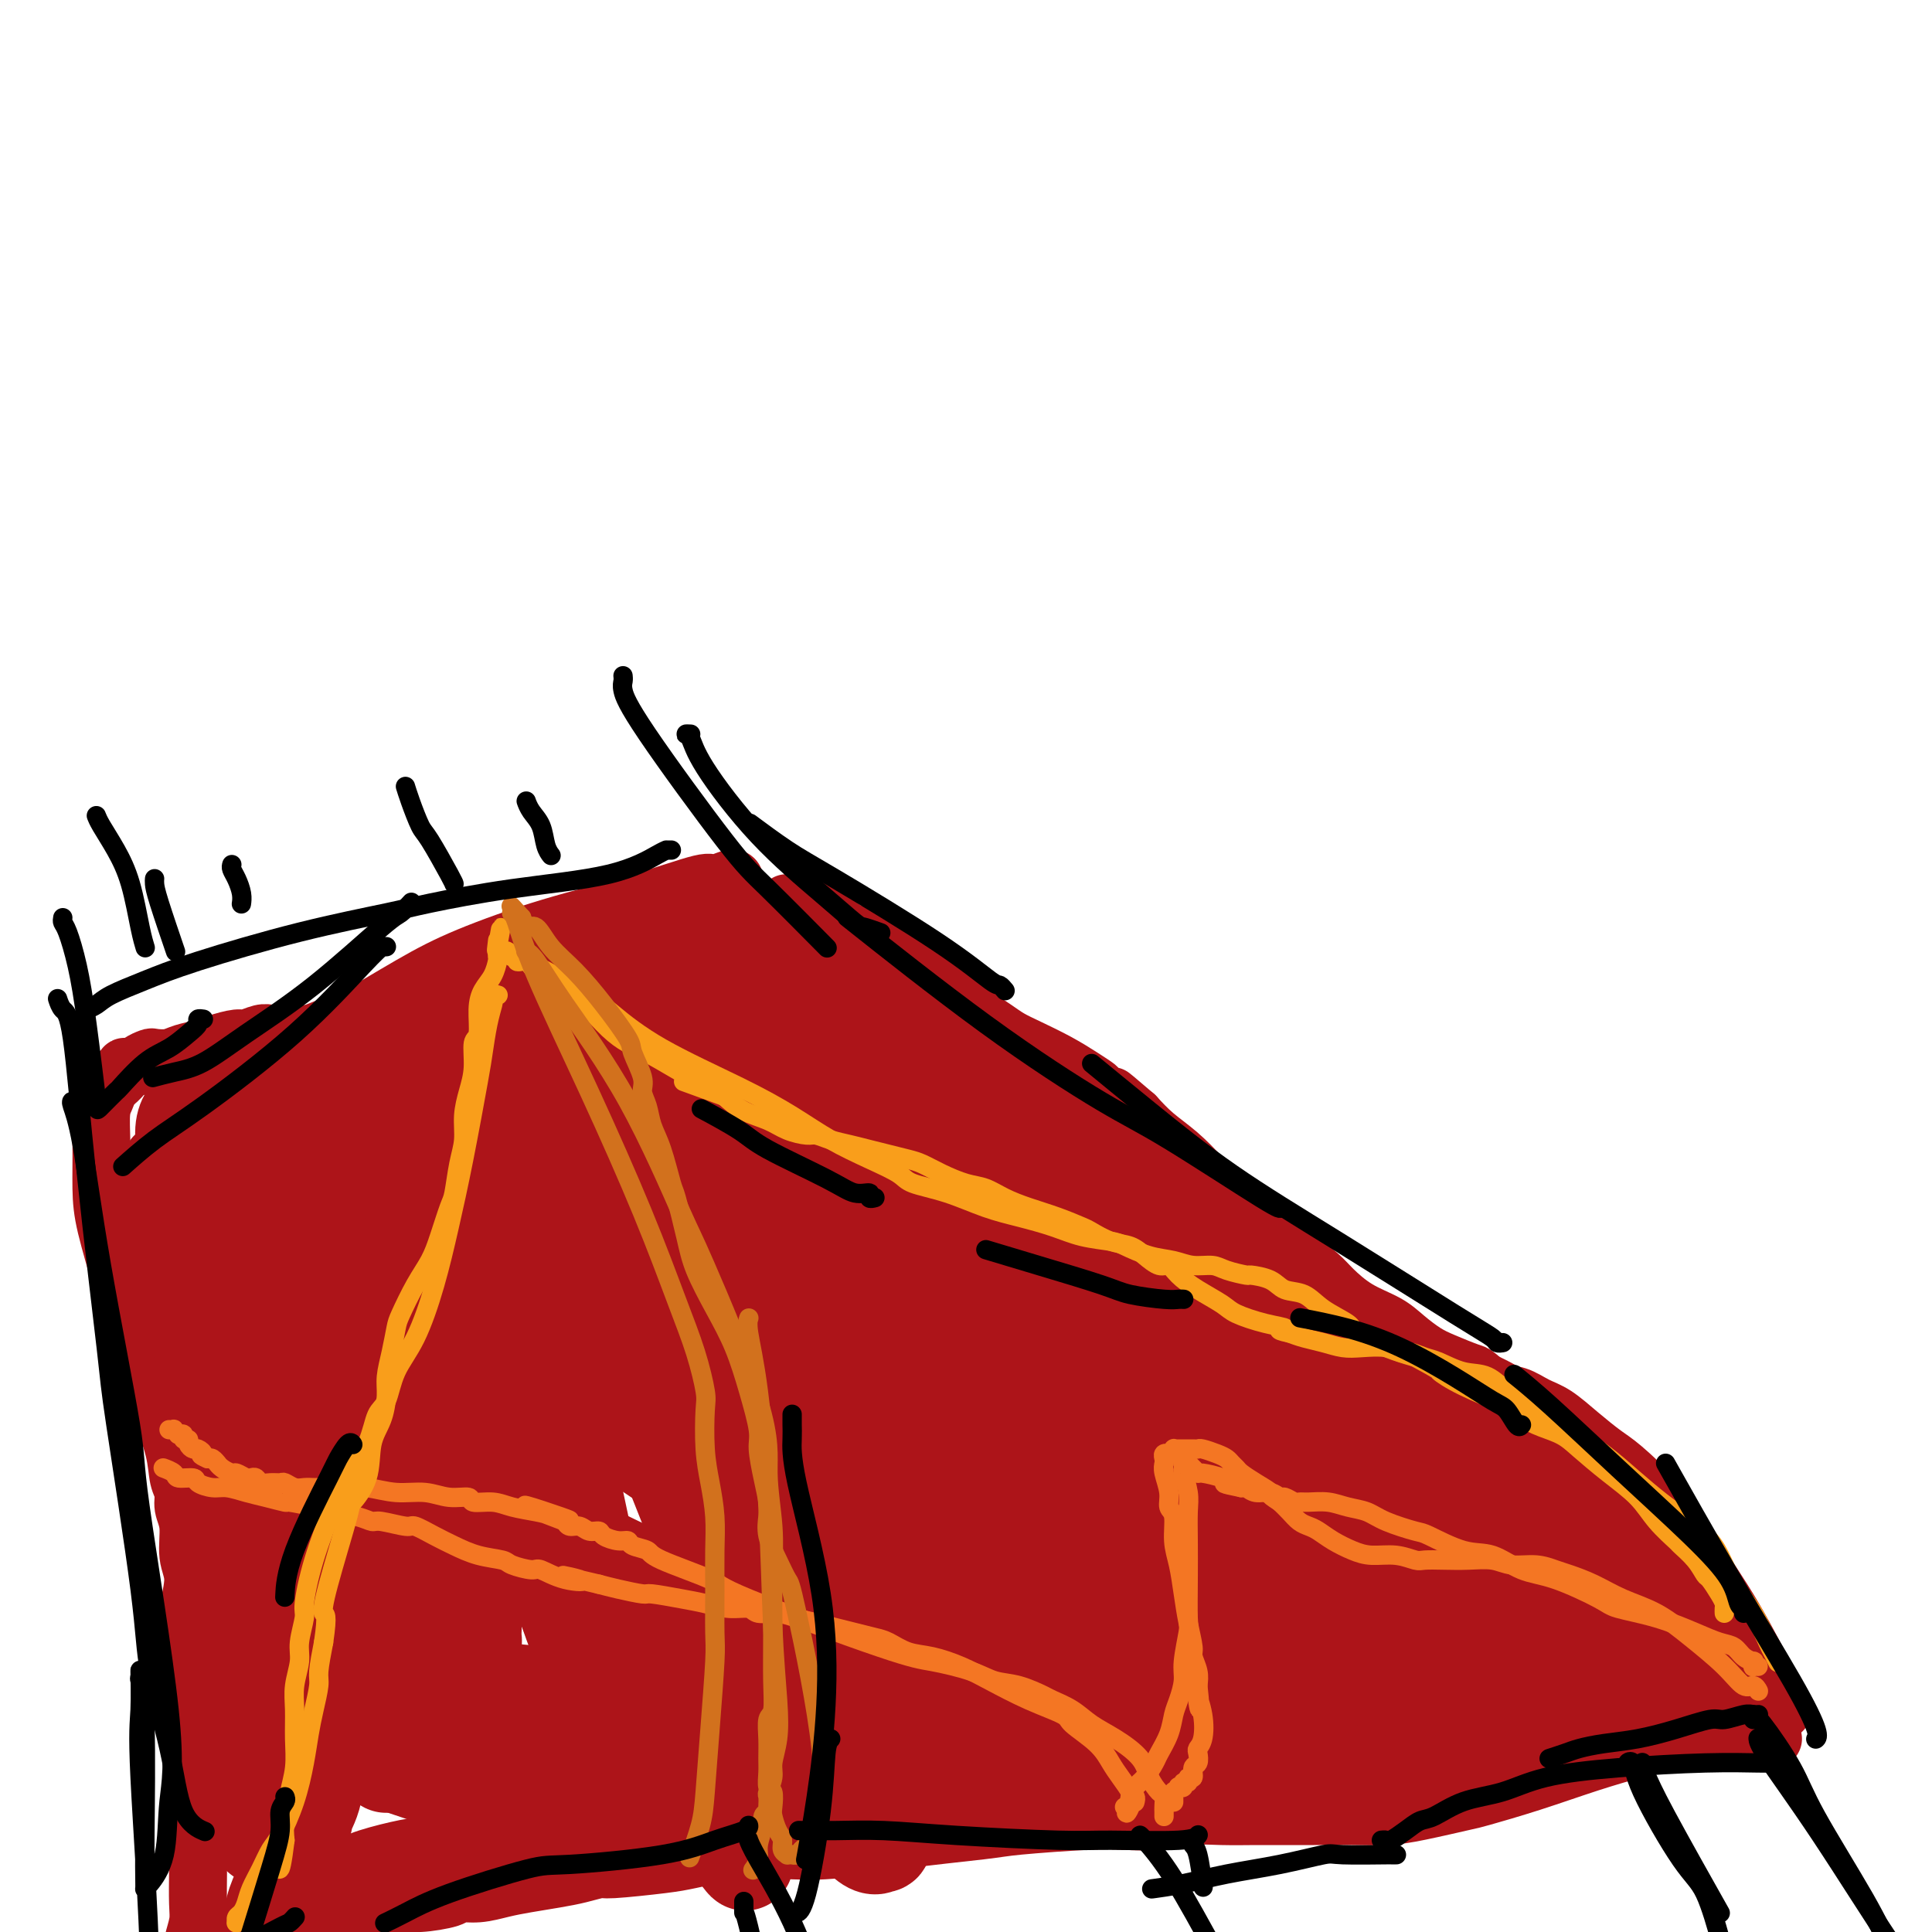 <svg viewBox='0 0 400 400' version='1.1' xmlns='http://www.w3.org/2000/svg' xmlns:xlink='http://www.w3.org/1999/xlink'><g fill='none' stroke='#AD1419' stroke-width='12' stroke-linecap='round' stroke-linejoin='round'><path d='M369,354c0.014,0.132 0.027,0.265 0,0c-0.027,-0.265 -0.095,-0.927 0,-1c0.095,-0.073 0.353,0.444 0,0c-0.353,-0.444 -1.315,-1.848 -3,-5c-1.685,-3.152 -4.091,-8.050 -7,-13c-2.909,-4.950 -6.321,-9.951 -9,-14c-2.679,-4.049 -4.625,-7.147 -7,-10c-2.375,-2.853 -5.180,-5.460 -7,-7c-1.820,-1.540 -2.654,-2.014 -4,-3c-1.346,-0.986 -3.205,-2.486 -5,-4c-1.795,-1.514 -3.525,-3.043 -5,-4c-1.475,-0.957 -2.696,-1.341 -4,-2c-1.304,-0.659 -2.691,-1.594 -4,-2c-1.309,-0.406 -2.541,-0.282 -4,-1c-1.459,-0.718 -3.146,-2.278 -4,-3c-0.854,-0.722 -0.876,-0.605 -2,-1c-1.124,-0.395 -3.349,-1.301 -5,-2c-1.651,-0.699 -2.729,-1.191 -4,-2c-1.271,-0.809 -2.736,-1.934 -4,-3c-1.264,-1.066 -2.326,-2.074 -4,-3c-1.674,-0.926 -3.960,-1.769 -6,-3c-2.040,-1.231 -3.835,-2.850 -5,-4c-1.165,-1.150 -1.700,-1.832 -3,-3c-1.300,-1.168 -3.365,-2.821 -5,-4c-1.635,-1.179 -2.841,-1.883 -4,-3c-1.159,-1.117 -2.270,-2.647 -4,-4c-1.730,-1.353 -4.080,-2.528 -6,-4c-1.920,-1.472 -3.412,-3.240 -5,-5c-1.588,-1.760 -3.274,-3.512 -5,-5c-1.726,-1.488 -3.493,-2.711 -5,-4c-1.507,-1.289 -2.753,-2.645 -4,-4'/><path d='M235,231c-7.848,-6.756 -4.467,-3.647 -4,-3c0.467,0.647 -1.981,-1.167 -3,-2c-1.019,-0.833 -0.608,-0.684 -1,-1c-0.392,-0.316 -1.588,-1.095 -3,-2c-1.412,-0.905 -3.040,-1.934 -5,-3c-1.960,-1.066 -4.250,-2.168 -6,-3c-1.750,-0.832 -2.958,-1.393 -4,-2c-1.042,-0.607 -1.916,-1.260 -3,-2c-1.084,-0.740 -2.376,-1.567 -3,-2c-0.624,-0.433 -0.579,-0.472 -1,-1c-0.421,-0.528 -1.308,-1.545 -2,-2c-0.692,-0.455 -1.189,-0.347 -2,-1c-0.811,-0.653 -1.937,-2.065 -3,-3c-1.063,-0.935 -2.063,-1.391 -3,-2c-0.937,-0.609 -1.811,-1.370 -3,-2c-1.189,-0.630 -2.692,-1.128 -4,-2c-1.308,-0.872 -2.420,-2.117 -4,-3c-1.580,-0.883 -3.627,-1.403 -5,-2c-1.373,-0.597 -2.072,-1.270 -3,-2c-0.928,-0.730 -2.084,-1.516 -3,-2c-0.916,-0.484 -1.590,-0.666 -2,-1c-0.410,-0.334 -0.555,-0.822 -1,-1c-0.445,-0.178 -1.192,-0.048 -2,0c-0.808,0.048 -1.679,0.013 -2,0c-0.321,-0.013 -0.092,-0.004 0,0c0.092,0.004 0.046,0.002 0,0'/><path d='M367,360c0.007,-0.000 0.013,-0.000 0,0c-0.013,0.000 -0.046,0.000 0,0c0.046,-0.000 0.170,-0.000 0,0c-0.170,0.000 -0.635,0.000 -1,0c-0.365,-0.000 -0.629,-0.002 -1,0c-0.371,0.002 -0.850,0.006 -2,0c-1.150,-0.006 -2.970,-0.022 -4,0c-1.030,0.022 -1.271,0.081 -3,0c-1.729,-0.081 -4.947,-0.302 -8,0c-3.053,0.302 -5.942,1.127 -9,2c-3.058,0.873 -6.284,1.796 -10,3c-3.716,1.204 -7.923,2.691 -12,4c-4.077,1.309 -8.023,2.442 -10,3c-1.977,0.558 -1.985,0.542 -4,1c-2.015,0.458 -6.038,1.391 -9,2c-2.962,0.609 -4.862,0.895 -7,1c-2.138,0.105 -4.514,0.028 -7,0c-2.486,-0.028 -5.082,-0.009 -8,0c-2.918,0.009 -6.158,0.006 -8,0c-1.842,-0.006 -2.287,-0.015 -4,0c-1.713,0.015 -4.693,0.056 -7,0c-2.307,-0.056 -3.941,-0.208 -6,0c-2.059,0.208 -4.542,0.776 -7,1c-2.458,0.224 -4.889,0.104 -7,0c-2.111,-0.104 -3.901,-0.192 -8,0c-4.099,0.192 -10.505,0.665 -14,1c-3.495,0.335 -4.077,0.534 -8,1c-3.923,0.466 -11.187,1.199 -17,2c-5.813,0.801 -10.177,1.668 -14,2c-3.823,0.332 -7.106,0.128 -10,0c-2.894,-0.128 -5.398,-0.179 -7,0c-1.602,0.179 -2.301,0.590 -3,1'/><path d='M152,384c-12.239,1.034 -6.338,0.119 -5,0c1.338,-0.119 -1.887,0.560 -4,1c-2.113,0.440 -3.112,0.643 -6,1c-2.888,0.357 -7.664,0.869 -10,1c-2.336,0.131 -2.231,-0.120 -3,0c-0.769,0.120 -2.414,0.610 -4,1c-1.586,0.390 -3.115,0.678 -5,1c-1.885,0.322 -4.125,0.677 -6,1c-1.875,0.323 -3.384,0.612 -5,1c-1.616,0.388 -3.339,0.873 -5,1c-1.661,0.127 -3.260,-0.106 -4,0c-0.740,0.106 -0.621,0.549 -2,1c-1.379,0.451 -4.255,0.910 -6,1c-1.745,0.090 -2.360,-0.188 -3,0c-0.640,0.188 -1.304,0.842 -2,1c-0.696,0.158 -1.422,-0.182 -3,0c-1.578,0.182 -4.008,0.885 -5,1c-0.992,0.115 -0.547,-0.359 -2,0c-1.453,0.359 -4.804,1.550 -7,2c-2.196,0.450 -3.237,0.158 -4,0c-0.763,-0.158 -1.249,-0.182 -2,0c-0.751,0.182 -1.769,0.571 -3,1c-1.231,0.429 -2.677,0.900 -4,1c-1.323,0.100 -2.523,-0.169 -4,0c-1.477,0.169 -3.231,0.777 -4,1c-0.769,0.223 -0.553,0.060 -1,0c-0.447,-0.060 -1.556,-0.017 -2,0c-0.444,0.017 -0.222,0.009 0,0'/><path d='M152,182c0.027,0.037 0.053,0.074 0,0c-0.053,-0.074 -0.186,-0.258 -1,0c-0.814,0.258 -2.311,0.960 -3,1c-0.689,0.040 -0.571,-0.580 -3,0c-2.429,0.580 -7.404,2.359 -13,4c-5.596,1.641 -11.812,3.143 -18,5c-6.188,1.857 -12.346,4.070 -17,6c-4.654,1.930 -7.802,3.579 -12,6c-4.198,2.421 -9.445,5.615 -12,7c-2.555,1.385 -2.417,0.959 -3,1c-0.583,0.041 -1.886,0.547 -3,1c-1.114,0.453 -2.041,0.852 -3,1c-0.959,0.148 -1.952,0.044 -3,0c-1.048,-0.044 -2.152,-0.027 -3,0c-0.848,0.027 -1.442,0.063 -2,0c-0.558,-0.063 -1.082,-0.224 -2,0c-0.918,0.224 -2.231,0.833 -3,1c-0.769,0.167 -0.995,-0.109 -2,0c-1.005,0.109 -2.788,0.604 -4,1c-1.212,0.396 -1.854,0.694 -3,1c-1.146,0.306 -2.798,0.621 -4,1c-1.202,0.379 -1.956,0.823 -3,1c-1.044,0.177 -2.378,0.086 -3,0c-0.622,-0.086 -0.531,-0.168 -1,0c-0.469,0.168 -1.498,0.585 -2,1c-0.502,0.415 -0.478,0.828 -1,1c-0.522,0.172 -1.590,0.101 -2,0c-0.410,-0.101 -0.161,-0.233 0,0c0.161,0.233 0.236,0.832 0,1c-0.236,0.168 -0.782,-0.095 -1,0c-0.218,0.095 -0.109,0.547 0,1'/><path d='M25,223c-6.256,1.327 -2.394,0.146 -1,0c1.394,-0.146 0.322,0.745 0,1c-0.322,0.255 0.106,-0.125 0,0c-0.106,0.125 -0.745,0.753 -1,1c-0.255,0.247 -0.125,0.111 0,0c0.125,-0.111 0.244,-0.197 0,0c-0.244,0.197 -0.850,0.676 -1,1c-0.150,0.324 0.157,0.492 0,1c-0.157,0.508 -0.778,1.355 -1,3c-0.222,1.645 -0.044,4.088 0,7c0.044,2.912 -0.046,6.292 0,9c0.046,2.708 0.227,4.744 1,8c0.773,3.256 2.137,7.730 3,11c0.863,3.270 1.225,5.334 2,7c0.775,1.666 1.963,2.935 3,6c1.037,3.065 1.923,7.926 3,12c1.077,4.074 2.345,7.361 3,10c0.655,2.639 0.696,4.632 1,6c0.304,1.368 0.871,2.113 1,3c0.129,0.887 -0.179,1.915 0,3c0.179,1.085 0.847,2.225 1,4c0.153,1.775 -0.208,4.185 0,6c0.208,1.815 0.984,3.034 1,5c0.016,1.966 -0.727,4.679 -1,6c-0.273,1.321 -0.074,1.250 0,2c0.074,0.750 0.024,2.321 0,4c-0.024,1.679 -0.020,3.467 0,5c0.020,1.533 0.057,2.813 0,4c-0.057,1.187 -0.208,2.281 0,4c0.208,1.719 0.774,4.063 1,6c0.226,1.937 0.113,3.469 0,5'/><path d='M40,363c0.536,8.974 0.876,4.410 1,3c0.124,-1.410 0.033,0.335 0,2c-0.033,1.665 -0.009,3.249 0,4c0.009,0.751 0.002,0.670 0,1c-0.002,0.330 -0.001,1.072 0,2c0.001,0.928 -0.000,2.044 0,3c0.000,0.956 0.001,1.752 0,3c-0.001,1.248 -0.004,2.947 0,4c0.004,1.053 0.015,1.462 0,3c-0.015,1.538 -0.056,4.207 0,6c0.056,1.793 0.207,2.709 0,4c-0.207,1.291 -0.774,2.958 -1,4c-0.226,1.042 -0.112,1.460 0,2c0.112,0.540 0.224,1.202 0,2c-0.224,0.798 -0.782,1.734 -1,2c-0.218,0.266 -0.096,-0.136 0,0c0.096,0.136 0.166,0.811 0,1c-0.166,0.189 -0.569,-0.108 -1,0c-0.431,0.108 -0.890,0.621 -1,1c-0.110,0.379 0.129,0.622 0,1c-0.129,0.378 -0.627,0.890 -1,1c-0.373,0.110 -0.622,-0.180 -1,0c-0.378,0.180 -0.885,0.832 -1,1c-0.115,0.168 0.161,-0.147 0,0c-0.161,0.147 -0.760,0.756 -1,1c-0.240,0.244 -0.120,0.122 0,0'/></g>
<g fill='none' stroke='#AD1419' stroke-width='20' stroke-linecap='round' stroke-linejoin='round'><path d='M261,323c0.143,0.393 0.285,0.785 -1,-1c-1.285,-1.785 -3.999,-5.748 -12,-14c-8.001,-8.252 -21.289,-20.793 -28,-27c-6.711,-6.207 -6.843,-6.079 -14,-13c-7.157,-6.921 -21.338,-20.889 -28,-28c-6.662,-7.111 -5.807,-7.364 -6,-8c-0.193,-0.636 -1.436,-1.656 -2,-2c-0.564,-0.344 -0.450,-0.013 0,0c0.450,0.013 1.237,-0.292 2,0c0.763,0.292 1.503,1.182 10,9c8.497,7.818 24.752,22.566 37,35c12.248,12.434 20.489,22.556 28,32c7.511,9.444 14.293,18.211 18,23c3.707,4.789 4.338,5.598 5,6c0.662,0.402 1.354,0.395 1,0c-0.354,-0.395 -1.756,-1.179 -1,0c0.756,1.179 3.669,4.322 -2,-2c-5.669,-6.322 -19.918,-22.110 -32,-35c-12.082,-12.890 -21.995,-22.882 -32,-33c-10.005,-10.118 -20.103,-20.362 -28,-28c-7.897,-7.638 -13.593,-12.671 -17,-15c-3.407,-2.329 -4.525,-1.954 -5,-2c-0.475,-0.046 -0.307,-0.512 0,0c0.307,0.512 0.755,2.002 0,1c-0.755,-1.002 -2.711,-4.496 4,5c6.711,9.496 22.091,31.983 32,47c9.909,15.017 14.349,22.562 20,32c5.651,9.438 12.515,20.767 16,27c3.485,6.233 3.592,7.370 5,10c1.408,2.630 4.117,6.751 5,9c0.883,2.249 -0.058,2.624 -1,3'/><path d='M235,354c3.688,7.696 0.408,2.438 -5,-5c-5.408,-7.438 -12.944,-17.054 -21,-29c-8.056,-11.946 -16.633,-26.221 -25,-39c-8.367,-12.779 -16.525,-24.063 -24,-34c-7.475,-9.937 -14.269,-18.529 -18,-23c-3.731,-4.471 -4.399,-4.823 -6,-6c-1.601,-1.177 -4.134,-3.181 -5,-4c-0.866,-0.819 -0.066,-0.455 0,0c0.066,0.455 -0.603,1.000 4,8c4.603,7.000 14.477,20.455 24,35c9.523,14.545 18.694,30.178 24,39c5.306,8.822 6.746,10.831 10,18c3.254,7.169 8.323,19.498 11,26c2.677,6.502 2.962,7.175 3,8c0.038,0.825 -0.170,1.800 -2,1c-1.830,-0.800 -5.281,-3.374 -11,-10c-5.719,-6.626 -13.707,-17.303 -23,-30c-9.293,-12.697 -19.893,-27.415 -26,-35c-6.107,-7.585 -7.722,-8.038 -13,-14c-5.278,-5.962 -14.219,-17.433 -20,-24c-5.781,-6.567 -8.402,-8.230 -10,-9c-1.598,-0.770 -2.172,-0.648 -3,-2c-0.828,-1.352 -1.908,-4.177 0,0c1.908,4.177 6.805,15.358 10,22c3.195,6.642 4.687,8.746 10,18c5.313,9.254 14.448,25.656 21,39c6.552,13.344 10.521,23.628 14,31c3.479,7.372 6.469,11.832 8,14c1.531,2.168 1.605,2.045 2,3c0.395,0.955 1.113,2.987 -1,-1c-2.113,-3.987 -7.056,-13.994 -12,-24'/><path d='M151,327c-3.189,-6.368 -4.661,-9.789 -10,-20c-5.339,-10.211 -14.544,-27.214 -22,-41c-7.456,-13.786 -13.162,-24.355 -18,-32c-4.838,-7.645 -8.807,-12.365 -11,-15c-2.193,-2.635 -2.610,-3.184 -3,-3c-0.390,0.184 -0.752,1.100 -1,1c-0.248,-0.100 -0.382,-1.216 1,6c1.382,7.216 4.279,22.764 8,37c3.721,14.236 8.265,27.159 12,39c3.735,11.841 6.663,22.600 9,30c2.337,7.400 4.085,11.440 5,14c0.915,2.560 0.997,3.641 1,4c0.003,0.359 -0.071,-0.004 0,0c0.071,0.004 0.289,0.375 0,-1c-0.289,-1.375 -1.084,-4.497 -4,-13c-2.916,-8.503 -7.952,-22.387 -13,-34c-5.048,-11.613 -10.109,-20.955 -15,-29c-4.891,-8.045 -9.613,-14.792 -13,-19c-3.387,-4.208 -5.440,-5.878 -7,-7c-1.560,-1.122 -2.628,-1.695 -3,-2c-0.372,-0.305 -0.047,-0.343 0,0c0.047,0.343 -0.184,1.065 0,2c0.184,0.935 0.781,2.082 3,8c2.219,5.918 6.059,16.609 10,26c3.941,9.391 7.984,17.484 11,25c3.016,7.516 5.006,14.455 6,20c0.994,5.545 0.993,9.696 1,12c0.007,2.304 0.023,2.762 0,3c-0.023,0.238 -0.083,0.256 0,1c0.083,0.744 0.309,2.212 -1,0c-1.309,-2.212 -4.155,-8.106 -7,-14'/><path d='M90,325c-3.442,-7.716 -8.047,-20.505 -12,-31c-3.953,-10.495 -7.255,-18.697 -11,-28c-3.745,-9.303 -7.932,-19.709 -10,-25c-2.068,-5.291 -2.018,-5.469 -3,-8c-0.982,-2.531 -2.998,-7.415 -4,-10c-1.002,-2.585 -0.991,-2.869 -1,-3c-0.009,-0.131 -0.037,-0.108 0,0c0.037,0.108 0.139,0.301 0,0c-0.139,-0.301 -0.520,-1.094 0,0c0.520,1.094 1.941,4.076 3,6c1.059,1.924 1.755,2.789 4,6c2.245,3.211 6.037,8.767 9,12c2.963,3.233 5.097,4.142 7,5c1.903,0.858 3.577,1.664 5,2c1.423,0.336 2.596,0.203 4,0c1.404,-0.203 3.041,-0.476 4,-1c0.959,-0.524 1.241,-1.298 2,-2c0.759,-0.702 1.994,-1.332 3,-2c1.006,-0.668 1.782,-1.374 2,-2c0.218,-0.626 -0.121,-1.171 0,-2c0.121,-0.829 0.701,-1.942 1,-3c0.299,-1.058 0.316,-2.062 0,-3c-0.316,-0.938 -0.965,-1.810 -2,-3c-1.035,-1.190 -2.457,-2.697 -4,-4c-1.543,-1.303 -3.209,-2.403 -5,-3c-1.791,-0.597 -3.707,-0.693 -5,-1c-1.293,-0.307 -1.962,-0.825 -3,-1c-1.038,-0.175 -2.443,-0.006 -4,0c-1.557,0.006 -3.265,-0.152 -5,0c-1.735,0.152 -3.496,0.615 -5,1c-1.504,0.385 -2.752,0.693 -4,1'/><path d='M56,226c-4.615,0.397 -3.151,1.391 -3,2c0.151,0.609 -1.009,0.834 -2,1c-0.991,0.166 -1.812,0.274 -3,1c-1.188,0.726 -2.743,2.069 -4,3c-1.257,0.931 -2.217,1.452 -3,2c-0.783,0.548 -1.390,1.125 -2,2c-0.610,0.875 -1.223,2.047 -2,3c-0.777,0.953 -1.718,1.688 -2,2c-0.282,0.312 0.097,0.202 0,1c-0.097,0.798 -0.669,2.504 -1,4c-0.331,1.496 -0.421,2.783 0,5c0.421,2.217 1.354,5.365 2,8c0.646,2.635 1.006,4.758 2,7c0.994,2.242 2.623,4.605 4,7c1.377,2.395 2.501,4.823 3,6c0.499,1.177 0.371,1.105 1,2c0.629,0.895 2.015,2.758 3,4c0.985,1.242 1.569,1.862 2,2c0.431,0.138 0.707,-0.206 1,0c0.293,0.206 0.602,0.962 1,1c0.398,0.038 0.886,-0.644 1,-1c0.114,-0.356 -0.144,-0.388 0,-1c0.144,-0.612 0.691,-1.805 1,-5c0.309,-3.195 0.381,-8.393 0,-13c-0.381,-4.607 -1.216,-8.625 -2,-12c-0.784,-3.375 -1.516,-6.108 -2,-8c-0.484,-1.892 -0.721,-2.943 -1,-4c-0.279,-1.057 -0.601,-2.118 -1,-3c-0.399,-0.882 -0.877,-1.584 -1,-2c-0.123,-0.416 0.108,-0.548 0,-1c-0.108,-0.452 -0.554,-1.226 -1,-2'/><path d='M47,237c-1.351,-5.372 -0.730,-2.802 -1,-2c-0.270,0.802 -1.431,-0.163 -2,-1c-0.569,-0.837 -0.545,-1.545 -1,-2c-0.455,-0.455 -1.389,-0.658 -2,-1c-0.611,-0.342 -0.898,-0.822 -1,-1c-0.102,-0.178 -0.017,-0.055 0,0c0.017,0.055 -0.033,0.042 0,0c0.033,-0.042 0.149,-0.112 0,0c-0.149,0.112 -0.562,0.407 -1,1c-0.438,0.593 -0.901,1.485 -1,3c-0.099,1.515 0.166,3.655 1,8c0.834,4.345 2.238,10.896 4,18c1.762,7.104 3.884,14.761 5,19c1.116,4.239 1.227,5.059 2,9c0.773,3.941 2.207,11.004 3,17c0.793,5.996 0.945,10.927 1,16c0.055,5.073 0.015,10.289 0,15c-0.015,4.711 -0.004,8.918 0,13c0.004,4.082 0.001,8.040 0,12c-0.001,3.960 -0.000,7.922 0,10c0.000,2.078 0.000,2.273 0,3c-0.000,0.727 -0.000,1.985 0,3c0.000,1.015 0.000,1.788 0,2c-0.000,0.212 -0.001,-0.136 0,0c0.001,0.136 0.004,0.757 0,1c-0.004,0.243 -0.015,0.106 0,0c0.015,-0.106 0.057,-0.183 0,0c-0.057,0.183 -0.211,0.626 0,-1c0.211,-1.626 0.788,-5.323 1,-15c0.212,-9.677 0.061,-25.336 0,-37c-0.061,-11.664 -0.030,-19.332 0,-27'/><path d='M55,300c0.321,-15.695 0.622,-14.934 1,-17c0.378,-2.066 0.833,-6.959 1,-9c0.167,-2.041 0.045,-1.229 0,-1c-0.045,0.229 -0.012,-0.124 0,-1c0.012,-0.876 0.002,-2.275 0,-3c-0.002,-0.725 0.003,-0.775 0,-1c-0.003,-0.225 -0.014,-0.625 0,-1c0.014,-0.375 0.053,-0.724 0,-1c-0.053,-0.276 -0.199,-0.479 0,0c0.199,0.479 0.744,1.639 1,2c0.256,0.361 0.223,-0.078 1,4c0.777,4.078 2.364,12.673 4,22c1.636,9.327 3.320,19.385 4,28c0.680,8.615 0.355,15.785 0,22c-0.355,6.215 -0.740,11.473 -1,16c-0.260,4.527 -0.395,8.322 -1,11c-0.605,2.678 -1.679,4.238 -2,5c-0.321,0.762 0.110,0.726 0,1c-0.110,0.274 -0.760,0.858 -1,1c-0.240,0.142 -0.068,-0.157 0,0c0.068,0.157 0.033,0.770 0,1c-0.033,0.230 -0.065,0.077 0,0c0.065,-0.077 0.226,-0.076 0,0c-0.226,0.076 -0.838,0.228 -1,1c-0.162,0.772 0.126,2.164 0,3c-0.126,0.836 -0.664,1.117 -1,2c-0.336,0.883 -0.468,2.369 -1,4c-0.532,1.631 -1.462,3.406 -2,5c-0.538,1.594 -0.683,3.006 -1,4c-0.317,0.994 -0.805,1.570 -1,2c-0.195,0.430 -0.098,0.715 0,1'/><path d='M55,401c-1.546,4.867 -0.413,2.034 0,1c0.413,-1.034 0.104,-0.267 0,0c-0.104,0.267 -0.003,0.036 0,0c0.003,-0.036 -0.094,0.124 0,0c0.094,-0.124 0.377,-0.533 1,-1c0.623,-0.467 1.586,-0.993 3,-2c1.414,-1.007 3.278,-2.493 6,-4c2.722,-1.507 6.301,-3.033 8,-4c1.699,-0.967 1.517,-1.376 3,-2c1.483,-0.624 4.632,-1.462 7,-2c2.368,-0.538 3.955,-0.774 6,-1c2.045,-0.226 4.549,-0.441 7,-1c2.451,-0.559 4.850,-1.463 7,-2c2.150,-0.537 4.050,-0.707 7,-1c2.950,-0.293 6.948,-0.708 9,-1c2.052,-0.292 2.157,-0.460 4,-1c1.843,-0.540 5.423,-1.453 8,-2c2.577,-0.547 4.151,-0.729 6,-1c1.849,-0.271 3.972,-0.632 6,-1c2.028,-0.368 3.959,-0.743 6,-1c2.041,-0.257 4.192,-0.394 6,-1c1.808,-0.606 3.274,-1.679 5,-2c1.726,-0.321 3.714,0.110 5,0c1.286,-0.110 1.870,-0.762 3,-1c1.130,-0.238 2.804,-0.064 5,0c2.196,0.064 4.913,0.018 7,0c2.087,-0.018 3.543,-0.008 5,0c1.457,0.008 2.916,0.012 5,0c2.084,-0.012 4.792,-0.042 6,0c1.208,0.042 0.917,0.155 2,0c1.083,-0.155 3.542,-0.577 6,-1'/><path d='M204,370c7.988,-0.321 5.959,-0.124 6,0c0.041,0.124 2.151,0.177 5,0c2.849,-0.177 6.437,-0.582 8,-1c1.563,-0.418 1.100,-0.848 2,-1c0.900,-0.152 3.163,-0.027 5,0c1.837,0.027 3.246,-0.044 4,0c0.754,0.044 0.851,0.204 2,0c1.149,-0.204 3.348,-0.773 5,-1c1.652,-0.227 2.756,-0.113 4,0c1.244,0.113 2.630,0.227 4,0c1.370,-0.227 2.726,-0.793 4,-1c1.274,-0.207 2.465,-0.056 3,0c0.535,0.056 0.413,0.015 1,0c0.587,-0.015 1.882,-0.004 3,0c1.118,0.004 2.060,0.001 3,0c0.940,-0.001 1.877,-0.000 3,0c1.123,0.000 2.430,-0.000 4,0c1.570,0.000 3.402,0.001 5,0c1.598,-0.001 2.963,-0.004 4,0c1.037,0.004 1.746,0.015 3,0c1.254,-0.015 3.051,-0.056 5,0c1.949,0.056 4.049,0.207 6,0c1.951,-0.207 3.754,-0.774 6,-1c2.246,-0.226 4.934,-0.112 7,0c2.066,0.112 3.511,0.223 5,0c1.489,-0.223 3.024,-0.780 4,-1c0.976,-0.220 1.394,-0.103 2,0c0.606,0.103 1.399,0.193 2,0c0.601,-0.193 1.008,-0.667 2,-1c0.992,-0.333 2.569,-0.524 4,-1c1.431,-0.476 2.715,-1.238 4,-2'/><path d='M329,360c3.524,-0.908 3.335,-0.677 4,-1c0.665,-0.323 2.183,-1.199 4,-2c1.817,-0.801 3.933,-1.525 5,-2c1.067,-0.475 1.084,-0.701 2,-1c0.916,-0.299 2.732,-0.672 4,-1c1.268,-0.328 1.989,-0.610 3,-1c1.011,-0.390 2.314,-0.888 3,-1c0.686,-0.112 0.757,0.162 1,0c0.243,-0.162 0.657,-0.761 1,-1c0.343,-0.239 0.614,-0.116 1,0c0.386,0.116 0.888,0.227 1,0c0.112,-0.227 -0.166,-0.793 0,-1c0.166,-0.207 0.777,-0.056 1,0c0.223,0.056 0.059,0.015 0,0c-0.059,-0.015 -0.014,-0.005 0,0c0.014,0.005 -0.002,0.004 0,0c0.002,-0.004 0.021,-0.012 0,0c-0.021,0.012 -0.084,0.045 0,0c0.084,-0.045 0.314,-0.169 0,-1c-0.314,-0.831 -1.173,-2.368 -2,-4c-0.827,-1.632 -1.621,-3.358 -3,-6c-1.379,-2.642 -3.342,-6.200 -5,-9c-1.658,-2.800 -3.012,-4.841 -5,-7c-1.988,-2.159 -4.611,-4.435 -6,-6c-1.389,-1.565 -1.543,-2.417 -3,-4c-1.457,-1.583 -4.218,-3.895 -7,-6c-2.782,-2.105 -5.585,-4.003 -8,-6c-2.415,-1.997 -4.441,-4.092 -7,-6c-2.559,-1.908 -5.650,-3.629 -9,-5c-3.350,-1.371 -6.957,-2.392 -11,-4c-4.043,-1.608 -8.521,-3.804 -13,-6'/><path d='M280,279c-6.242,-2.793 -5.346,-2.274 -7,-3c-1.654,-0.726 -5.858,-2.695 -11,-5c-5.142,-2.305 -11.223,-4.945 -14,-6c-2.777,-1.055 -2.252,-0.523 -4,-1c-1.748,-0.477 -5.771,-1.961 -9,-3c-3.229,-1.039 -5.665,-1.632 -7,-2c-1.335,-0.368 -1.569,-0.512 -3,-1c-1.431,-0.488 -4.057,-1.319 -6,-2c-1.943,-0.681 -3.202,-1.211 -5,-2c-1.798,-0.789 -4.135,-1.835 -6,-3c-1.865,-1.165 -3.257,-2.447 -5,-4c-1.743,-1.553 -3.835,-3.377 -6,-6c-2.165,-2.623 -4.401,-6.044 -6,-8c-1.599,-1.956 -2.561,-2.446 -4,-4c-1.439,-1.554 -3.356,-4.171 -5,-6c-1.644,-1.829 -3.015,-2.868 -4,-4c-0.985,-1.132 -1.584,-2.356 -2,-3c-0.416,-0.644 -0.649,-0.710 -1,-1c-0.351,-0.290 -0.819,-0.806 -1,-1c-0.181,-0.194 -0.074,-0.066 0,0c0.074,0.066 0.113,0.070 0,0c-0.113,-0.070 -0.380,-0.214 0,0c0.380,0.214 1.408,0.786 2,1c0.592,0.214 0.750,0.072 4,2c3.250,1.928 9.592,5.928 17,11c7.408,5.072 15.881,11.215 23,16c7.119,4.785 12.883,8.210 18,11c5.117,2.790 9.588,4.944 12,6c2.412,1.056 2.765,1.015 4,2c1.235,0.985 3.353,2.996 5,4c1.647,1.004 2.824,1.002 4,1'/><path d='M263,268c14.237,8.823 5.331,3.882 2,2c-3.331,-1.882 -1.087,-0.703 0,0c1.087,0.703 1.016,0.930 1,1c-0.016,0.070 0.022,-0.018 0,0c-0.022,0.018 -0.106,0.142 0,0c0.106,-0.142 0.400,-0.552 -1,-2c-1.400,-1.448 -4.494,-3.935 -10,-8c-5.506,-4.065 -13.425,-9.706 -20,-15c-6.575,-5.294 -11.807,-10.239 -17,-14c-5.193,-3.761 -10.349,-6.337 -13,-8c-2.651,-1.663 -2.799,-2.412 -5,-4c-2.201,-1.588 -6.457,-4.016 -10,-6c-3.543,-1.984 -6.373,-3.525 -9,-5c-2.627,-1.475 -5.050,-2.883 -7,-4c-1.950,-1.117 -3.425,-1.944 -5,-3c-1.575,-1.056 -3.249,-2.340 -4,-3c-0.751,-0.660 -0.579,-0.697 -1,-1c-0.421,-0.303 -1.435,-0.871 -2,-1c-0.565,-0.129 -0.682,0.180 -1,0c-0.318,-0.180 -0.837,-0.848 -1,-1c-0.163,-0.152 0.029,0.211 0,0c-0.029,-0.211 -0.278,-0.998 2,1c2.278,1.998 7.083,6.779 11,10c3.917,3.221 6.947,4.880 12,9c5.053,4.120 12.131,10.701 17,15c4.869,4.299 7.529,6.315 10,8c2.471,1.685 4.753,3.040 6,4c1.247,0.960 1.458,1.525 2,2c0.542,0.475 1.415,0.859 2,1c0.585,0.141 0.881,0.040 1,0c0.119,-0.040 0.059,-0.020 0,0'/><path d='M223,246c9.486,7.614 2.702,2.148 0,0c-2.702,-2.148 -1.323,-0.978 -1,-1c0.323,-0.022 -0.411,-1.235 -2,-3c-1.589,-1.765 -4.034,-4.082 -7,-7c-2.966,-2.918 -6.454,-6.438 -10,-10c-3.546,-3.562 -7.152,-7.167 -9,-9c-1.848,-1.833 -1.939,-1.894 -3,-3c-1.061,-1.106 -3.090,-3.255 -5,-5c-1.910,-1.745 -3.699,-3.085 -5,-4c-1.301,-0.915 -2.114,-1.406 -3,-2c-0.886,-0.594 -1.846,-1.291 -3,-2c-1.154,-0.709 -2.503,-1.429 -4,-2c-1.497,-0.571 -3.141,-0.994 -4,-1c-0.859,-0.006 -0.934,0.405 -2,0c-1.066,-0.405 -3.123,-1.627 -5,-2c-1.877,-0.373 -3.573,0.102 -5,0c-1.427,-0.102 -2.583,-0.783 -4,-1c-1.417,-0.217 -3.094,0.029 -5,0c-1.906,-0.029 -4.041,-0.332 -7,0c-2.959,0.332 -6.742,1.300 -9,2c-2.258,0.700 -2.992,1.131 -6,2c-3.008,0.869 -8.291,2.174 -13,4c-4.709,1.826 -8.846,4.173 -14,7c-5.154,2.827 -11.327,6.134 -17,9c-5.673,2.866 -10.847,5.293 -15,8c-4.153,2.707 -7.284,5.696 -10,8c-2.716,2.304 -5.018,3.924 -6,5c-0.982,1.076 -0.645,1.608 -1,2c-0.355,0.392 -1.403,0.644 -2,1c-0.597,0.356 -0.742,0.816 -1,1c-0.258,0.184 -0.629,0.092 -1,0'/><path d='M44,243c-2.942,2.614 0.202,0.650 1,0c0.798,-0.650 -0.751,0.014 1,0c1.751,-0.014 6.801,-0.705 10,-1c3.199,-0.295 4.545,-0.193 11,-1c6.455,-0.807 18.018,-2.524 26,-4c7.982,-1.476 12.384,-2.710 17,-4c4.616,-1.290 9.446,-2.637 14,-4c4.554,-1.363 8.833,-2.743 13,-4c4.167,-1.257 8.223,-2.389 11,-3c2.777,-0.611 4.275,-0.699 5,-1c0.725,-0.301 0.677,-0.815 1,-1c0.323,-0.185 1.016,-0.040 1,0c-0.016,0.040 -0.743,-0.026 -1,0c-0.257,0.026 -0.046,0.142 -1,0c-0.954,-0.142 -3.073,-0.543 -9,0c-5.927,0.543 -15.660,2.030 -21,3c-5.340,0.970 -6.286,1.423 -11,2c-4.714,0.577 -13.196,1.279 -19,2c-5.804,0.721 -8.929,1.461 -11,2c-2.071,0.539 -3.087,0.877 -4,1c-0.913,0.123 -1.722,0.030 -2,0c-0.278,-0.030 -0.023,0.003 0,0c0.023,-0.003 -0.185,-0.043 0,0c0.185,0.043 0.765,0.170 1,0c0.235,-0.170 0.126,-0.638 2,-1c1.874,-0.362 5.732,-0.619 11,-1c5.268,-0.381 11.945,-0.887 19,-2c7.055,-1.113 14.489,-2.835 21,-4c6.511,-1.165 12.099,-1.775 17,-3c4.901,-1.225 9.115,-3.064 12,-4c2.885,-0.936 4.443,-0.968 6,-1'/><path d='M165,214c13.566,-2.640 3.982,-1.240 1,-1c-2.982,0.240 0.639,-0.679 2,-1c1.361,-0.321 0.464,-0.044 0,0c-0.464,0.044 -0.494,-0.146 -1,0c-0.506,0.146 -1.487,0.628 -6,0c-4.513,-0.628 -12.557,-2.365 -20,-4c-7.443,-1.635 -14.284,-3.166 -18,-4c-3.716,-0.834 -4.305,-0.970 -6,-1c-1.695,-0.030 -4.494,0.044 -6,0c-1.506,-0.044 -1.717,-0.208 -2,0c-0.283,0.208 -0.638,0.789 -1,1c-0.362,0.211 -0.732,0.053 -1,0c-0.268,-0.053 -0.434,0.000 0,1c0.434,1.000 1.468,2.946 2,4c0.532,1.054 0.563,1.217 6,7c5.437,5.783 16.280,17.188 25,28c8.720,10.812 15.318,21.031 21,32c5.682,10.969 10.449,22.689 14,35c3.551,12.311 5.886,25.212 7,36c1.114,10.788 1.007,19.461 1,25c-0.007,5.539 0.088,7.943 0,9c-0.088,1.057 -0.357,0.768 -1,1c-0.643,0.232 -1.659,0.984 -5,-3c-3.341,-3.984 -9.008,-12.704 -15,-24c-5.992,-11.296 -12.308,-25.168 -18,-39c-5.692,-13.832 -10.758,-27.623 -15,-40c-4.242,-12.377 -7.659,-23.339 -11,-32c-3.341,-8.661 -6.607,-15.023 -8,-18c-1.393,-2.977 -0.914,-2.571 -1,-3c-0.086,-0.429 -0.739,-1.694 -1,-2c-0.261,-0.306 -0.131,0.347 0,1'/><path d='M108,222c-8.348,-18.988 -2.219,0.041 1,16c3.219,15.959 3.527,28.846 5,42c1.473,13.154 4.110,26.574 6,37c1.890,10.426 3.032,17.856 4,23c0.968,5.144 1.763,8.002 2,9c0.237,0.998 -0.082,0.138 0,0c0.082,-0.138 0.567,0.447 1,1c0.433,0.553 0.814,1.074 0,-3c-0.814,-4.074 -2.822,-12.743 -5,-23c-2.178,-10.257 -4.527,-22.101 -7,-31c-2.473,-8.899 -5.070,-14.851 -8,-20c-2.930,-5.149 -6.194,-9.495 -8,-12c-1.806,-2.505 -2.155,-3.170 -3,-4c-0.845,-0.830 -2.187,-1.827 -3,-3c-0.813,-1.173 -1.095,-2.523 0,1c1.095,3.523 3.569,11.917 7,24c3.431,12.083 7.818,27.855 12,40c4.182,12.145 8.159,20.665 11,27c2.841,6.335 4.548,10.486 6,13c1.452,2.514 2.650,3.393 3,4c0.350,0.607 -0.149,0.943 0,1c0.149,0.057 0.947,-0.164 1,-1c0.053,-0.836 -0.639,-2.287 -4,-11c-3.361,-8.713 -9.390,-24.687 -14,-38c-4.610,-13.313 -7.802,-23.964 -11,-31c-3.198,-7.036 -6.404,-10.456 -8,-12c-1.596,-1.544 -1.582,-1.212 -2,-1c-0.418,0.212 -1.267,0.304 -2,0c-0.733,-0.304 -1.351,-1.005 -2,5c-0.649,6.005 -1.328,18.716 -1,31c0.328,12.284 1.664,24.142 3,36'/><path d='M92,342c1.249,10.719 2.870,19.515 4,25c1.130,5.485 1.769,7.659 2,9c0.231,1.341 0.053,1.849 0,2c-0.053,0.151 0.020,-0.056 0,0c-0.020,0.056 -0.134,0.375 0,0c0.134,-0.375 0.515,-1.443 0,-7c-0.515,-5.557 -1.928,-15.602 -3,-25c-1.072,-9.398 -1.805,-18.150 -2,-25c-0.195,-6.850 0.146,-11.797 0,-14c-0.146,-2.203 -0.780,-1.661 -1,-2c-0.220,-0.339 -0.027,-1.557 0,-2c0.027,-0.443 -0.112,-0.110 0,0c0.112,0.110 0.475,-0.002 0,4c-0.475,4.002 -1.787,12.120 -3,20c-1.213,7.880 -2.325,15.523 -3,20c-0.675,4.477 -0.913,5.788 -1,7c-0.087,1.212 -0.023,2.325 0,3c0.023,0.675 0.006,0.913 0,1c-0.006,0.087 -0.002,0.022 0,0c0.002,-0.022 0.001,-0.002 0,0c-0.001,0.002 -0.000,-0.013 0,0c0.000,0.013 0.001,0.055 0,0c-0.001,-0.055 -0.003,-0.208 0,0c0.003,0.208 0.011,0.778 0,1c-0.011,0.222 -0.041,0.097 0,0c0.041,-0.097 0.152,-0.166 0,0c-0.152,0.166 -0.565,0.567 -1,1c-0.435,0.433 -0.890,0.900 -1,1c-0.110,0.100 0.124,-0.165 0,0c-0.124,0.165 -0.607,0.762 -1,1c-0.393,0.238 -0.697,0.119 -1,0'/><path d='M81,362c-0.618,1.017 -0.162,1.060 0,1c0.162,-0.060 0.031,-0.225 0,0c-0.031,0.225 0.037,0.838 0,1c-0.037,0.162 -0.180,-0.126 0,0c0.180,0.126 0.683,0.667 1,1c0.317,0.333 0.449,0.459 2,1c1.551,0.541 4.519,1.498 6,2c1.481,0.502 1.473,0.549 5,1c3.527,0.451 10.589,1.307 18,2c7.411,0.693 15.171,1.223 22,2c6.829,0.777 12.728,1.802 18,2c5.272,0.198 9.917,-0.431 15,-1c5.083,-0.569 10.604,-1.079 13,-1c2.396,0.079 1.668,0.747 7,0c5.332,-0.747 16.726,-2.910 22,-4c5.274,-1.090 4.429,-1.108 7,-2c2.571,-0.892 8.558,-2.659 13,-4c4.442,-1.341 7.338,-2.258 10,-3c2.662,-0.742 5.091,-1.311 8,-2c2.909,-0.689 6.298,-1.498 8,-2c1.702,-0.502 1.717,-0.698 3,-1c1.283,-0.302 3.835,-0.711 6,-1c2.165,-0.289 3.945,-0.460 6,-1c2.055,-0.540 4.386,-1.451 7,-2c2.614,-0.549 5.512,-0.735 8,-1c2.488,-0.265 4.567,-0.607 7,-1c2.433,-0.393 5.221,-0.837 8,-1c2.779,-0.163 5.549,-0.044 7,0c1.451,0.044 1.583,0.012 3,0c1.417,-0.012 4.119,-0.003 6,0c1.881,0.003 2.940,0.002 4,0'/><path d='M321,348c7.584,-0.477 5.044,-0.169 5,0c-0.044,0.169 2.408,0.199 4,0c1.592,-0.199 2.325,-0.627 3,-1c0.675,-0.373 1.291,-0.692 2,-1c0.709,-0.308 1.511,-0.606 2,-1c0.489,-0.394 0.665,-0.885 1,-1c0.335,-0.115 0.830,0.146 1,0c0.170,-0.146 0.015,-0.699 0,-1c-0.015,-0.301 0.109,-0.350 0,-1c-0.109,-0.650 -0.451,-1.901 -2,-4c-1.549,-2.099 -4.303,-5.047 -6,-7c-1.697,-1.953 -2.335,-2.913 -7,-7c-4.665,-4.087 -13.358,-11.302 -22,-18c-8.642,-6.698 -17.234,-12.879 -25,-18c-7.766,-5.121 -14.708,-9.180 -21,-12c-6.292,-2.820 -11.936,-4.400 -17,-6c-5.064,-1.600 -9.550,-3.220 -12,-4c-2.450,-0.780 -2.866,-0.720 -4,-1c-1.134,-0.280 -2.986,-0.899 -4,-1c-1.014,-0.101 -1.190,0.317 -2,0c-0.810,-0.317 -2.252,-1.370 0,0c2.252,1.370 8.199,5.163 19,12c10.801,6.837 26.455,16.717 35,22c8.545,5.283 9.981,5.968 16,9c6.019,3.032 16.620,8.410 24,12c7.380,3.590 11.538,5.390 15,7c3.462,1.610 6.227,3.029 8,4c1.773,0.971 2.554,1.492 3,2c0.446,0.508 0.556,1.002 0,1c-0.556,-0.002 -1.778,-0.501 -3,-1'/><path d='M334,332c-5.337,-2.171 -17.181,-7.598 -23,-10c-5.819,-2.402 -5.615,-1.778 -17,-8c-11.385,-6.222 -34.359,-19.288 -45,-25c-10.641,-5.712 -8.948,-4.068 -12,-5c-3.052,-0.932 -10.850,-4.439 -15,-6c-4.150,-1.561 -4.652,-1.177 -5,-1c-0.348,0.177 -0.543,0.147 -1,0c-0.457,-0.147 -1.177,-0.410 0,0c1.177,0.410 4.250,1.492 13,8c8.750,6.508 23.176,18.440 31,25c7.824,6.560 9.047,7.746 14,12c4.953,4.254 13.637,11.574 19,16c5.363,4.426 7.404,5.956 9,7c1.596,1.044 2.747,1.602 3,2c0.253,0.398 -0.390,0.637 0,1c0.390,0.363 1.814,0.851 -3,-1c-4.814,-1.851 -15.867,-6.039 -22,-9c-6.133,-2.961 -7.344,-4.695 -16,-9c-8.656,-4.305 -24.755,-11.182 -38,-18c-13.245,-6.818 -23.637,-13.577 -33,-19c-9.363,-5.423 -17.696,-9.510 -23,-12c-5.304,-2.490 -7.578,-3.383 -9,-4c-1.422,-0.617 -1.994,-0.958 -2,-1c-0.006,-0.042 0.552,0.213 0,0c-0.552,-0.213 -2.213,-0.896 2,1c4.213,1.896 14.300,6.370 26,13c11.700,6.630 25.012,15.416 37,23c11.988,7.584 22.651,13.965 31,19c8.349,5.035 14.386,8.724 18,11c3.614,2.276 4.807,3.138 6,4'/><path d='M279,346c18.250,10.993 4.874,3.476 1,1c-3.874,-2.476 1.753,0.090 1,0c-0.753,-0.090 -7.886,-2.837 -13,-5c-5.114,-2.163 -8.209,-3.741 -17,-8c-8.791,-4.259 -23.279,-11.200 -38,-19c-14.721,-7.800 -29.675,-16.458 -38,-21c-8.325,-4.542 -10.022,-4.968 -17,-8c-6.978,-3.032 -19.239,-8.671 -27,-12c-7.761,-3.329 -11.023,-4.349 -13,-5c-1.977,-0.651 -2.669,-0.932 -3,-1c-0.331,-0.068 -0.300,0.076 0,0c0.300,-0.076 0.869,-0.372 9,4c8.131,4.372 23.823,13.412 38,22c14.177,8.588 26.840,16.725 34,21c7.160,4.275 8.816,4.689 15,8c6.184,3.311 16.897,9.518 24,14c7.103,4.482 10.596,7.238 13,9c2.404,1.762 3.719,2.531 4,3c0.281,0.469 -0.471,0.637 0,1c0.471,0.363 2.166,0.921 -4,-1c-6.166,-1.921 -20.191,-6.321 -28,-9c-7.809,-2.679 -9.401,-3.639 -18,-8c-8.599,-4.361 -24.204,-12.125 -38,-19c-13.796,-6.875 -25.782,-12.862 -36,-18c-10.218,-5.138 -18.668,-9.429 -24,-12c-5.332,-2.571 -7.547,-3.423 -9,-4c-1.453,-0.577 -2.143,-0.878 -2,-1c0.143,-0.122 1.121,-0.064 1,0c-0.121,0.064 -1.340,0.132 1,1c2.340,0.868 8.240,2.534 18,8c9.760,5.466 23.380,14.733 37,24'/><path d='M150,311c14.394,9.006 22.880,15.522 31,21c8.120,5.478 15.874,9.917 21,13c5.126,3.083 7.624,4.808 9,6c1.376,1.192 1.630,1.850 2,2c0.370,0.150 0.855,-0.207 1,0c0.145,0.207 -0.052,0.978 -2,1c-1.948,0.022 -5.649,-0.706 -14,-3c-8.351,-2.294 -21.351,-6.155 -34,-11c-12.649,-4.845 -24.946,-10.675 -36,-16c-11.054,-5.325 -20.867,-10.145 -29,-14c-8.133,-3.855 -14.588,-6.745 -18,-8c-3.412,-1.255 -3.781,-0.874 -5,-1c-1.219,-0.126 -3.289,-0.758 -4,-1c-0.711,-0.242 -0.062,-0.092 0,0c0.062,0.092 -0.462,0.128 5,3c5.462,2.872 16.910,8.581 29,16c12.090,7.419 24.822,16.548 37,23c12.178,6.452 23.800,10.226 30,12c6.200,1.774 6.976,1.549 10,2c3.024,0.451 8.295,1.579 11,2c2.705,0.421 2.842,0.135 3,0c0.158,-0.135 0.335,-0.118 0,0c-0.335,0.118 -1.181,0.338 -4,0c-2.819,-0.338 -7.609,-1.235 -18,-2c-10.391,-0.765 -26.382,-1.400 -35,-2c-8.618,-0.600 -9.861,-1.166 -17,-2c-7.139,-0.834 -20.173,-1.936 -30,-3c-9.827,-1.064 -16.449,-2.089 -21,-3c-4.551,-0.911 -7.033,-1.707 -9,-2c-1.967,-0.293 -3.419,-0.084 -4,0c-0.581,0.084 -0.290,0.042 0,0'/><path d='M59,344c-20.329,-2.015 -2.150,-0.054 3,0c5.150,0.054 -2.728,-1.800 4,0c6.728,1.800 28.061,7.252 38,10c9.939,2.748 8.482,2.790 13,4c4.518,1.210 15.010,3.588 22,5c6.990,1.412 10.476,1.858 13,2c2.524,0.142 4.084,-0.021 5,0c0.916,0.021 1.186,0.226 1,0c-0.186,-0.226 -0.830,-0.883 -1,-1c-0.170,-0.117 0.134,0.307 -1,0c-1.134,-0.307 -3.707,-1.347 -9,-2c-5.293,-0.653 -13.306,-0.921 -21,-1c-7.694,-0.079 -15.069,0.031 -21,0c-5.931,-0.031 -10.416,-0.204 -14,0c-3.584,0.204 -6.265,0.786 -8,1c-1.735,0.214 -2.522,0.059 -3,0c-0.478,-0.059 -0.647,-0.023 -1,0c-0.353,0.023 -0.892,0.033 -1,0c-0.108,-0.033 0.214,-0.109 0,0c-0.214,0.109 -0.963,0.404 1,0c1.963,-0.404 6.638,-1.508 10,-2c3.362,-0.492 5.410,-0.372 11,0c5.590,0.372 14.720,0.996 27,1c12.280,0.004 27.709,-0.611 35,-1c7.291,-0.389 6.445,-0.550 11,-1c4.555,-0.450 14.510,-1.189 23,-2c8.490,-0.811 15.515,-1.695 24,-3c8.485,-1.305 18.429,-3.030 24,-4c5.571,-0.970 6.769,-1.184 11,-2c4.231,-0.816 11.495,-2.233 18,-3c6.505,-0.767 12.253,-0.883 18,-1'/><path d='M291,344c23.249,-2.608 16.871,-1.128 18,-1c1.129,0.128 9.764,-1.096 15,-2c5.236,-0.904 7.072,-1.489 8,-2c0.928,-0.511 0.946,-0.949 1,-1c0.054,-0.051 0.143,0.283 0,0c-0.143,-0.283 -0.520,-1.183 -1,-2c-0.480,-0.817 -1.065,-1.550 -4,-3c-2.935,-1.450 -8.222,-3.617 -17,-7c-8.778,-3.383 -21.049,-7.981 -32,-12c-10.951,-4.019 -20.584,-7.457 -32,-12c-11.416,-4.543 -24.615,-10.190 -32,-13c-7.385,-2.810 -8.956,-2.781 -15,-5c-6.044,-2.219 -16.560,-6.686 -25,-10c-8.440,-3.314 -14.804,-5.477 -20,-7c-5.196,-1.523 -9.225,-2.407 -12,-3c-2.775,-0.593 -4.295,-0.896 -5,-1c-0.705,-0.104 -0.595,-0.009 -1,0c-0.405,0.009 -1.327,-0.067 -1,0c0.327,0.067 1.902,0.276 2,0c0.098,-0.276 -1.281,-1.038 6,4c7.281,5.038 23.221,15.876 37,25c13.779,9.124 25.397,16.536 37,23c11.603,6.464 23.190,11.981 33,17c9.810,5.019 17.841,9.540 26,13c8.159,3.460 16.445,5.860 21,7c4.555,1.140 5.379,1.022 8,1c2.621,-0.022 7.039,0.052 10,0c2.961,-0.052 4.464,-0.230 5,-1c0.536,-0.770 0.106,-2.130 0,-3c-0.106,-0.870 0.113,-1.248 -4,-5c-4.113,-3.752 -12.556,-10.876 -21,-18'/><path d='M296,326c-7.383,-5.843 -15.342,-11.450 -31,-21c-15.658,-9.550 -39.015,-23.042 -56,-32c-16.985,-8.958 -27.598,-13.383 -39,-18c-11.402,-4.617 -23.593,-9.425 -33,-13c-9.407,-3.575 -16.030,-5.916 -22,-7c-5.970,-1.084 -11.287,-0.909 -14,-1c-2.713,-0.091 -2.820,-0.446 -4,0c-1.180,0.446 -3.431,1.694 -5,3c-1.569,1.306 -2.455,2.672 -3,6c-0.545,3.328 -0.749,8.620 1,16c1.749,7.380 5.449,16.849 9,25c3.551,8.151 6.952,14.985 11,22c4.048,7.015 8.744,14.212 14,23c5.256,8.788 11.072,19.166 14,25c2.928,5.834 2.970,7.125 5,11c2.030,3.875 6.050,10.335 8,14c1.950,3.665 1.831,4.536 2,5c0.169,0.464 0.625,0.521 1,1c0.375,0.479 0.669,1.379 -1,-1c-1.669,-2.379 -5.302,-8.038 -8,-12c-2.698,-3.962 -4.460,-6.227 -9,-14c-4.540,-7.773 -11.856,-21.052 -18,-33c-6.144,-11.948 -11.114,-22.564 -16,-33c-4.886,-10.436 -9.687,-20.692 -15,-30c-5.313,-9.308 -11.136,-17.670 -15,-23c-3.864,-5.330 -5.767,-7.630 -7,-9c-1.233,-1.370 -1.794,-1.811 -2,-2c-0.206,-0.189 -0.055,-0.128 0,0c0.055,0.128 0.016,0.322 0,2c-0.016,1.678 -0.008,4.839 0,8'/><path d='M63,238c1.030,7.525 3.604,21.338 6,33c2.396,11.662 4.614,21.174 7,35c2.386,13.826 4.941,31.965 6,40c1.059,8.035 0.624,5.967 1,7c0.376,1.033 1.565,5.166 2,7c0.435,1.834 0.117,1.369 0,2c-0.117,0.631 -0.033,2.357 0,3c0.033,0.643 0.016,0.204 0,0c-0.016,-0.204 -0.029,-0.172 0,0c0.029,0.172 0.101,0.485 -1,-3c-1.101,-3.485 -3.376,-10.769 -5,-16c-1.624,-5.231 -2.598,-8.409 -5,-16c-2.402,-7.591 -6.234,-19.596 -9,-30c-2.766,-10.404 -4.467,-19.209 -7,-27c-2.533,-7.791 -5.898,-14.570 -8,-19c-2.102,-4.430 -2.939,-6.511 -4,-8c-1.061,-1.489 -2.344,-2.387 -3,-3c-0.656,-0.613 -0.685,-0.942 -1,-1c-0.315,-0.058 -0.915,0.154 -1,0c-0.085,-0.154 0.345,-0.675 0,1c-0.345,1.675 -1.467,5.546 -1,16c0.467,10.454 2.521,27.492 4,42c1.479,14.508 2.381,26.487 4,36c1.619,9.513 3.954,16.559 5,22c1.046,5.441 0.802,9.277 1,11c0.198,1.723 0.838,1.333 1,2c0.162,0.667 -0.153,2.391 0,3c0.153,0.609 0.773,0.101 1,0c0.227,-0.101 0.061,0.204 0,-1c-0.061,-1.204 -0.017,-3.915 -1,-11c-0.983,-7.085 -2.991,-18.542 -5,-30'/><path d='M50,333c-1.166,-11.106 -1.581,-17.872 -3,-27c-1.419,-9.128 -3.841,-20.618 -5,-26c-1.159,-5.382 -1.057,-4.658 -1,-5c0.057,-0.342 0.067,-1.752 0,-3c-0.067,-1.248 -0.210,-2.336 0,-3c0.210,-0.664 0.774,-0.904 1,-1c0.226,-0.096 0.113,-0.048 0,0'/><path d='M87,326c-0.023,-0.123 -0.047,-0.246 0,0c0.047,0.246 0.163,0.859 0,1c-0.163,0.141 -0.607,-0.192 -1,0c-0.393,0.192 -0.735,0.908 -1,2c-0.265,1.092 -0.453,2.561 -1,4c-0.547,1.439 -1.453,2.848 -2,4c-0.547,1.152 -0.735,2.047 -1,3c-0.265,0.953 -0.607,1.964 -1,3c-0.393,1.036 -0.837,2.097 -1,3c-0.163,0.903 -0.044,1.649 0,2c0.044,0.351 0.012,0.307 0,1c-0.012,0.693 -0.004,2.121 0,3c0.004,0.879 0.005,1.207 0,2c-0.005,0.793 -0.015,2.052 0,3c0.015,0.948 0.057,1.586 0,2c-0.057,0.414 -0.211,0.606 0,1c0.211,0.394 0.788,0.991 1,2c0.212,1.009 0.061,2.431 0,3c-0.061,0.569 -0.030,0.284 0,0'/></g>
<g fill='none' stroke='#F47623' stroke-width='4' stroke-linecap='round' stroke-linejoin='round'><path d='M364,350c-0.000,-0.000 -0.000,-0.000 0,0c0.000,0.000 0.001,0.001 0,0c-0.001,-0.001 -0.003,-0.005 0,0c0.003,0.005 0.010,0.018 0,0c-0.010,-0.018 -0.037,-0.068 0,0c0.037,0.068 0.136,0.252 0,0c-0.136,-0.252 -0.509,-0.942 -1,-1c-0.491,-0.058 -1.102,0.515 -2,0c-0.898,-0.515 -2.083,-2.119 -4,-4c-1.917,-1.881 -4.565,-4.038 -7,-6c-2.435,-1.962 -4.657,-3.730 -7,-5c-2.343,-1.270 -4.807,-2.043 -7,-3c-2.193,-0.957 -4.116,-2.098 -6,-3c-1.884,-0.902 -3.727,-1.566 -5,-2c-1.273,-0.434 -1.974,-0.638 -3,-1c-1.026,-0.362 -2.377,-0.882 -4,-1c-1.623,-0.118 -3.517,0.164 -5,0c-1.483,-0.164 -2.556,-0.775 -4,-1c-1.444,-0.225 -3.259,-0.064 -5,0c-1.741,0.064 -3.407,0.032 -5,0c-1.593,-0.032 -3.114,-0.063 -4,0c-0.886,0.063 -1.136,0.221 -2,0c-0.864,-0.221 -2.343,-0.822 -4,-1c-1.657,-0.178 -3.494,0.068 -5,0c-1.506,-0.068 -2.683,-0.451 -4,-1c-1.317,-0.549 -2.776,-1.263 -4,-2c-1.224,-0.737 -2.215,-1.496 -3,-2c-0.785,-0.504 -1.365,-0.754 -2,-1c-0.635,-0.246 -1.325,-0.489 -2,-1c-0.675,-0.511 -1.336,-1.289 -2,-2c-0.664,-0.711 -1.332,-1.356 -2,-2'/><path d='M265,311c-3.256,-2.062 -1.895,-1.718 -2,-2c-0.105,-0.282 -1.677,-1.189 -3,-2c-1.323,-0.811 -2.398,-1.527 -3,-2c-0.602,-0.473 -0.732,-0.705 -1,-1c-0.268,-0.295 -0.674,-0.653 -1,-1c-0.326,-0.347 -0.573,-0.681 -1,-1c-0.427,-0.319 -1.035,-0.621 -2,-1c-0.965,-0.379 -2.286,-0.834 -3,-1c-0.714,-0.166 -0.822,-0.044 -1,0c-0.178,0.044 -0.425,0.011 -1,0c-0.575,-0.011 -1.479,0.001 -2,0c-0.521,-0.001 -0.660,-0.014 -1,0c-0.340,0.014 -0.879,0.056 -1,0c-0.121,-0.056 0.178,-0.208 0,0c-0.178,0.208 -0.832,0.776 -1,1c-0.168,0.224 0.150,0.103 0,0c-0.150,-0.103 -0.768,-0.187 -1,0c-0.232,0.187 -0.077,0.645 0,1c0.077,0.355 0.077,0.606 0,1c-0.077,0.394 -0.232,0.930 0,2c0.232,1.070 0.850,2.675 1,4c0.150,1.325 -0.167,2.369 0,3c0.167,0.631 0.818,0.849 1,2c0.182,1.151 -0.105,3.236 0,5c0.105,1.764 0.601,3.206 1,5c0.399,1.794 0.699,3.940 1,6c0.301,2.060 0.603,4.036 1,6c0.397,1.964 0.890,3.918 1,5c0.110,1.082 -0.163,1.291 0,2c0.163,0.709 0.761,1.917 1,3c0.239,1.083 0.120,2.042 0,3'/><path d='M248,349c0.872,7.996 0.051,3.987 0,3c-0.051,-0.987 0.667,1.049 1,3c0.333,1.951 0.281,3.817 0,5c-0.281,1.183 -0.792,1.684 -1,2c-0.208,0.316 -0.112,0.448 0,1c0.112,0.552 0.241,1.525 0,2c-0.241,0.475 -0.853,0.452 -1,1c-0.147,0.548 0.172,1.667 0,2c-0.172,0.333 -0.835,-0.121 -1,0c-0.165,0.121 0.167,0.816 0,1c-0.167,0.184 -0.833,-0.143 -1,0c-0.167,0.143 0.166,0.757 0,1c-0.166,0.243 -0.829,0.117 -1,0c-0.171,-0.117 0.150,-0.223 0,0c-0.150,0.223 -0.772,0.777 -1,1c-0.228,0.223 -0.061,0.116 0,0c0.061,-0.116 0.016,-0.241 0,0c-0.016,0.241 -0.004,0.849 0,1c0.004,0.151 0.001,-0.155 0,0c-0.001,0.155 -0.000,0.773 0,1c0.000,0.227 0.000,0.065 0,0c-0.000,-0.065 -0.000,-0.032 0,0'/><path d='M241,376c0.000,-0.026 0.001,-0.053 0,0c-0.001,0.053 -0.002,0.184 0,0c0.002,-0.184 0.008,-0.685 0,-1c-0.008,-0.315 -0.030,-0.446 0,-1c0.030,-0.554 0.113,-1.530 0,-2c-0.113,-0.470 -0.420,-0.432 -1,-1c-0.580,-0.568 -1.431,-1.741 -2,-3c-0.569,-1.259 -0.856,-2.603 -2,-4c-1.144,-1.397 -3.143,-2.845 -5,-4c-1.857,-1.155 -3.570,-2.015 -5,-3c-1.430,-0.985 -2.577,-2.094 -4,-3c-1.423,-0.906 -3.121,-1.607 -4,-2c-0.879,-0.393 -0.937,-0.476 -2,-1c-1.063,-0.524 -3.130,-1.487 -5,-2c-1.870,-0.513 -3.542,-0.575 -5,-1c-1.458,-0.425 -2.700,-1.214 -5,-2c-2.300,-0.786 -5.657,-1.569 -8,-2c-2.343,-0.431 -3.672,-0.511 -11,-3c-7.328,-2.489 -20.654,-7.388 -27,-10c-6.346,-2.612 -5.713,-2.939 -8,-4c-2.287,-1.061 -7.493,-2.858 -10,-4c-2.507,-1.142 -2.315,-1.629 -3,-2c-0.685,-0.371 -2.249,-0.625 -3,-1c-0.751,-0.375 -0.691,-0.870 -1,-1c-0.309,-0.130 -0.989,0.105 -2,0c-1.011,-0.105 -2.355,-0.549 -3,-1c-0.645,-0.451 -0.593,-0.908 -1,-1c-0.407,-0.092 -1.274,0.182 -2,0c-0.726,-0.182 -1.311,-0.818 -2,-1c-0.689,-0.182 -1.483,0.091 -2,0c-0.517,-0.091 -0.759,-0.545 -1,-1'/><path d='M117,315c-15.837,-5.964 -4.930,-2.373 -1,-1c3.930,1.373 0.884,0.527 -1,0c-1.884,-0.527 -2.607,-0.734 -4,-1c-1.393,-0.266 -3.456,-0.592 -5,-1c-1.544,-0.408 -2.568,-0.898 -4,-1c-1.432,-0.102 -3.273,0.184 -4,0c-0.727,-0.184 -0.339,-0.838 -1,-1c-0.661,-0.162 -2.371,0.167 -4,0c-1.629,-0.167 -3.178,-0.829 -5,-1c-1.822,-0.171 -3.916,0.150 -6,0c-2.084,-0.150 -4.158,-0.773 -6,-1c-1.842,-0.227 -3.452,-0.060 -5,0c-1.548,0.060 -3.035,0.012 -4,0c-0.965,-0.012 -1.410,0.011 -2,0c-0.590,-0.011 -1.327,-0.056 -2,0c-0.673,0.056 -1.283,0.212 -2,0c-0.717,-0.212 -1.540,-0.793 -2,-1c-0.460,-0.207 -0.557,-0.042 -1,0c-0.443,0.042 -1.231,-0.040 -2,0c-0.769,0.040 -1.520,0.203 -2,0c-0.480,-0.203 -0.691,-0.772 -1,-1c-0.309,-0.228 -0.716,-0.116 -1,0c-0.284,0.116 -0.444,0.237 -1,0c-0.556,-0.237 -1.507,-0.833 -2,-1c-0.493,-0.167 -0.527,0.095 -1,0c-0.473,-0.095 -1.384,-0.548 -2,-1c-0.616,-0.452 -0.938,-0.905 -1,-1c-0.062,-0.095 0.137,0.167 0,0c-0.137,-0.167 -0.611,-0.762 -1,-1c-0.389,-0.238 -0.695,-0.119 -1,0'/><path d='M43,302c-2.188,-0.936 -1.160,-0.777 -1,-1c0.160,-0.223 -0.550,-0.829 -1,-1c-0.450,-0.171 -0.641,0.094 -1,0c-0.359,-0.094 -0.884,-0.547 -1,-1c-0.116,-0.453 0.179,-0.906 0,-1c-0.179,-0.094 -0.831,0.172 -1,0c-0.169,-0.172 0.147,-0.782 0,-1c-0.147,-0.218 -0.756,-0.044 -1,0c-0.244,0.044 -0.122,-0.041 0,0c0.122,0.041 0.243,0.207 0,0c-0.243,-0.207 -0.849,-0.787 -1,-1c-0.151,-0.213 0.152,-0.057 0,0c-0.152,0.057 -0.758,0.016 -1,0c-0.242,-0.016 -0.121,-0.008 0,0'/><path d='M235,373c-0.029,0.112 -0.059,0.225 0,0c0.059,-0.225 0.206,-0.787 0,-1c-0.206,-0.213 -0.765,-0.076 -1,0c-0.235,0.076 -0.146,0.090 0,0c0.146,-0.090 0.350,-0.283 0,-1c-0.350,-0.717 -1.255,-1.959 -2,-3c-0.745,-1.041 -1.329,-1.880 -2,-3c-0.671,-1.120 -1.427,-2.519 -3,-4c-1.573,-1.481 -3.962,-3.044 -5,-4c-1.038,-0.956 -0.724,-1.307 -2,-2c-1.276,-0.693 -4.143,-1.729 -7,-3c-2.857,-1.271 -5.703,-2.778 -8,-4c-2.297,-1.222 -4.046,-2.159 -6,-3c-1.954,-0.841 -4.115,-1.587 -6,-2c-1.885,-0.413 -3.494,-0.492 -5,-1c-1.506,-0.508 -2.909,-1.446 -4,-2c-1.091,-0.554 -1.870,-0.726 -3,-1c-1.130,-0.274 -2.612,-0.652 -4,-1c-1.388,-0.348 -2.683,-0.667 -4,-1c-1.317,-0.333 -2.655,-0.682 -4,-1c-1.345,-0.318 -2.697,-0.606 -4,-1c-1.303,-0.394 -2.557,-0.893 -4,-1c-1.443,-0.107 -3.075,0.179 -4,0c-0.925,-0.179 -1.141,-0.822 -2,-1c-0.859,-0.178 -2.359,0.111 -4,0c-1.641,-0.111 -3.422,-0.621 -5,-1c-1.578,-0.379 -2.953,-0.626 -5,-1c-2.047,-0.374 -4.765,-0.873 -6,-1c-1.235,-0.127 -0.986,0.120 -2,0c-1.014,-0.120 -3.290,-0.606 -5,-1c-1.710,-0.394 -2.855,-0.697 -4,-1'/><path d='M124,328c-12.403,-2.890 -5.912,-1.614 -4,-1c1.912,0.614 -0.755,0.568 -3,0c-2.245,-0.568 -4.066,-1.657 -5,-2c-0.934,-0.343 -0.980,0.060 -2,0c-1.020,-0.060 -3.013,-0.582 -4,-1c-0.987,-0.418 -0.969,-0.733 -2,-1c-1.031,-0.267 -3.113,-0.487 -5,-1c-1.887,-0.513 -3.581,-1.318 -5,-2c-1.419,-0.682 -2.564,-1.240 -4,-2c-1.436,-0.760 -3.162,-1.723 -4,-2c-0.838,-0.277 -0.787,0.133 -2,0c-1.213,-0.133 -3.690,-0.809 -5,-1c-1.310,-0.191 -1.452,0.102 -2,0c-0.548,-0.102 -1.503,-0.601 -3,-1c-1.497,-0.399 -3.538,-0.698 -5,-1c-1.462,-0.302 -2.347,-0.605 -4,-1c-1.653,-0.395 -4.074,-0.880 -5,-1c-0.926,-0.120 -0.358,0.126 -1,0c-0.642,-0.126 -2.495,-0.625 -4,-1c-1.505,-0.375 -2.663,-0.626 -4,-1c-1.337,-0.374 -2.852,-0.870 -4,-1c-1.148,-0.130 -1.927,0.106 -3,0c-1.073,-0.106 -2.439,-0.554 -3,-1c-0.561,-0.446 -0.318,-0.890 -1,-1c-0.682,-0.110 -2.288,0.114 -3,0c-0.712,-0.114 -0.531,-0.566 -1,-1c-0.469,-0.434 -1.590,-0.848 -2,-1c-0.410,-0.152 -0.110,-0.041 0,0c0.110,0.041 0.032,0.012 0,0c-0.032,-0.012 -0.016,-0.006 0,0'/><path d='M364,345c-0.426,-0.031 -0.852,-0.063 -1,0c-0.148,0.063 -0.017,0.220 0,0c0.017,-0.220 -0.080,-0.818 0,-1c0.080,-0.182 0.338,0.051 0,0c-0.338,-0.051 -1.272,-0.387 -2,-1c-0.728,-0.613 -1.249,-1.501 -2,-2c-0.751,-0.499 -1.732,-0.607 -3,-1c-1.268,-0.393 -2.823,-1.072 -5,-2c-2.177,-0.928 -4.975,-2.106 -8,-3c-3.025,-0.894 -6.275,-1.505 -8,-2c-1.725,-0.495 -1.924,-0.876 -4,-2c-2.076,-1.124 -6.027,-2.991 -9,-4c-2.973,-1.009 -4.967,-1.158 -7,-2c-2.033,-0.842 -4.105,-2.375 -6,-3c-1.895,-0.625 -3.612,-0.342 -6,-1c-2.388,-0.658 -5.447,-2.256 -7,-3c-1.553,-0.744 -1.601,-0.634 -3,-1c-1.399,-0.366 -4.150,-1.208 -6,-2c-1.850,-0.792 -2.800,-1.533 -4,-2c-1.200,-0.467 -2.649,-0.660 -4,-1c-1.351,-0.340 -2.604,-0.827 -4,-1c-1.396,-0.173 -2.937,-0.031 -4,0c-1.063,0.031 -1.649,-0.048 -2,0c-0.351,0.048 -0.468,0.224 -1,0c-0.532,-0.224 -1.480,-0.848 -2,-1c-0.520,-0.152 -0.612,0.169 -1,0c-0.388,-0.169 -1.073,-0.829 -2,-1c-0.927,-0.171 -2.096,0.146 -3,0c-0.904,-0.146 -1.544,-0.756 -2,-1c-0.456,-0.244 -0.728,-0.122 -1,0'/><path d='M257,308c-4.703,-0.956 -3.459,-0.847 -3,-1c0.459,-0.153 0.133,-0.566 -1,-1c-1.133,-0.434 -3.074,-0.887 -4,-1c-0.926,-0.113 -0.837,0.113 -1,0c-0.163,-0.113 -0.579,-0.566 -1,-1c-0.421,-0.434 -0.849,-0.848 -1,-1c-0.151,-0.152 -0.026,-0.040 0,0c0.026,0.040 -0.046,0.010 0,0c0.046,-0.010 0.209,0.001 0,0c-0.209,-0.001 -0.789,-0.014 -1,0c-0.211,0.014 -0.053,0.054 0,0c0.053,-0.054 0.000,-0.204 0,0c-0.000,0.204 0.053,0.761 0,1c-0.053,0.239 -0.210,0.160 0,1c0.210,0.840 0.788,2.600 1,4c0.212,1.400 0.058,2.440 0,4c-0.058,1.560 -0.019,3.639 0,6c0.019,2.361 0.020,5.005 0,8c-0.020,2.995 -0.061,6.342 0,8c0.061,1.658 0.223,1.626 0,3c-0.223,1.374 -0.832,4.155 -1,6c-0.168,1.845 0.106,2.753 0,4c-0.106,1.247 -0.591,2.833 -1,4c-0.409,1.167 -0.742,1.916 -1,3c-0.258,1.084 -0.440,2.503 -1,4c-0.560,1.497 -1.499,3.073 -2,4c-0.501,0.927 -0.565,1.204 -1,2c-0.435,0.796 -1.240,2.110 -2,3c-0.760,0.890 -1.474,1.355 -2,2c-0.526,0.645 -0.865,1.470 -1,2c-0.135,0.530 -0.068,0.765 0,1'/><path d='M234,373c-1.643,4.095 -0.250,1.833 0,1c0.250,-0.833 -0.643,-0.238 -1,0c-0.357,0.238 -0.179,0.119 0,0'/></g>
<g fill='none' stroke='#F99E1B' stroke-width='4' stroke-linecap='round' stroke-linejoin='round'><path d='M368,344c-0.002,-0.004 -0.004,-0.008 0,0c0.004,0.008 0.013,0.028 0,0c-0.013,-0.028 -0.050,-0.102 0,0c0.050,0.102 0.187,0.382 0,0c-0.187,-0.382 -0.697,-1.424 -1,-2c-0.303,-0.576 -0.400,-0.684 -1,-2c-0.600,-1.316 -1.702,-3.838 -3,-6c-1.298,-2.162 -2.790,-3.965 -4,-6c-1.210,-2.035 -2.138,-4.304 -3,-6c-0.862,-1.696 -1.657,-2.819 -3,-4c-1.343,-1.181 -3.234,-2.418 -4,-3c-0.766,-0.582 -0.406,-0.507 -1,-1c-0.594,-0.493 -2.142,-1.552 -4,-3c-1.858,-1.448 -4.027,-3.285 -6,-5c-1.973,-1.715 -3.748,-3.308 -6,-5c-2.252,-1.692 -4.979,-3.483 -7,-5c-2.021,-1.517 -3.337,-2.758 -5,-4c-1.663,-1.242 -3.674,-2.483 -5,-3c-1.326,-0.517 -1.968,-0.309 -3,-1c-1.032,-0.691 -2.454,-2.280 -4,-3c-1.546,-0.720 -3.215,-0.570 -5,-1c-1.785,-0.430 -3.687,-1.439 -5,-2c-1.313,-0.561 -2.038,-0.672 -3,-1c-0.962,-0.328 -2.161,-0.872 -3,-1c-0.839,-0.128 -1.319,0.159 -2,0c-0.681,-0.159 -1.565,-0.763 -3,-1c-1.435,-0.237 -3.423,-0.105 -5,0c-1.577,0.105 -2.742,0.183 -4,0c-1.258,-0.183 -2.608,-0.626 -4,-1c-1.392,-0.374 -2.826,-0.678 -4,-1c-1.174,-0.322 -2.087,-0.661 -3,-1'/><path d='M267,276c-3.940,-0.811 -1.292,-0.839 -1,-1c0.292,-0.161 -1.774,-0.455 -4,-1c-2.226,-0.545 -4.613,-1.341 -6,-2c-1.387,-0.659 -1.774,-1.180 -3,-2c-1.226,-0.820 -3.290,-1.938 -5,-3c-1.710,-1.062 -3.065,-2.067 -4,-3c-0.935,-0.933 -1.449,-1.793 -2,-2c-0.551,-0.207 -1.139,0.239 -2,0c-0.861,-0.239 -1.996,-1.162 -3,-2c-1.004,-0.838 -1.877,-1.589 -3,-2c-1.123,-0.411 -2.498,-0.480 -4,-1c-1.502,-0.520 -3.132,-1.490 -4,-2c-0.868,-0.510 -0.973,-0.560 -2,-1c-1.027,-0.440 -2.976,-1.269 -5,-2c-2.024,-0.731 -4.123,-1.364 -6,-2c-1.877,-0.636 -3.531,-1.273 -5,-2c-1.469,-0.727 -2.752,-1.543 -4,-2c-1.248,-0.457 -2.462,-0.556 -4,-1c-1.538,-0.444 -3.401,-1.232 -5,-2c-1.599,-0.768 -2.934,-1.515 -4,-2c-1.066,-0.485 -1.863,-0.707 -3,-1c-1.137,-0.293 -2.612,-0.657 -4,-1c-1.388,-0.343 -2.688,-0.666 -4,-1c-1.312,-0.334 -2.637,-0.680 -4,-1c-1.363,-0.320 -2.765,-0.614 -4,-1c-1.235,-0.386 -2.304,-0.865 -3,-1c-0.696,-0.135 -1.018,0.074 -2,0c-0.982,-0.074 -2.624,-0.432 -4,-1c-1.376,-0.568 -2.486,-1.345 -4,-2c-1.514,-0.655 -3.433,-1.187 -5,-2c-1.567,-0.813 -2.784,-1.906 -4,-3'/><path d='M150,227c-13.985,-5.125 -6.946,-2.438 -5,-2c1.946,0.438 -1.201,-1.372 -4,-3c-2.799,-1.628 -5.248,-3.075 -7,-4c-1.752,-0.925 -2.805,-1.329 -4,-2c-1.195,-0.671 -2.532,-1.609 -4,-3c-1.468,-1.391 -3.068,-3.236 -4,-4c-0.932,-0.764 -1.195,-0.446 -2,-1c-0.805,-0.554 -2.152,-1.980 -3,-3c-0.848,-1.020 -1.197,-1.632 -2,-2c-0.803,-0.368 -2.062,-0.490 -3,-1c-0.938,-0.510 -1.557,-1.408 -2,-2c-0.443,-0.592 -0.711,-0.877 -1,-1c-0.289,-0.123 -0.598,-0.085 -1,0c-0.402,0.085 -0.896,0.215 -1,0c-0.104,-0.215 0.182,-0.776 0,-1c-0.182,-0.224 -0.834,-0.113 -1,0c-0.166,0.113 0.153,0.226 0,0c-0.153,-0.226 -0.777,-0.793 -1,-1c-0.223,-0.207 -0.046,-0.056 0,0c0.046,0.056 -0.040,0.015 0,0c0.040,-0.015 0.206,-0.004 0,0c-0.206,0.004 -0.783,0.001 -1,0c-0.217,-0.001 -0.073,-0.001 0,0c0.073,0.001 0.075,0.002 0,0c-0.075,-0.002 -0.227,-0.006 0,0c0.227,0.006 0.834,0.024 1,0c0.166,-0.024 -0.110,-0.089 0,0c0.110,0.089 0.607,0.332 2,1c1.393,0.668 3.684,1.762 6,3c2.316,1.238 4.658,2.619 7,4'/><path d='M120,205c3.519,2.054 4.815,3.189 7,5c2.185,1.811 5.257,4.298 10,7c4.743,2.702 11.155,5.620 16,8c4.845,2.380 8.124,4.224 11,6c2.876,1.776 5.351,3.486 8,5c2.649,1.514 5.473,2.832 8,4c2.527,1.168 4.757,2.186 6,3c1.243,0.814 1.500,1.425 3,2c1.500,0.575 4.244,1.113 7,2c2.756,0.887 5.526,2.122 8,3c2.474,0.878 4.652,1.400 7,2c2.348,0.600 4.864,1.278 7,2c2.136,0.722 3.891,1.489 6,2c2.109,0.511 4.573,0.768 6,1c1.427,0.232 1.817,0.440 3,1c1.183,0.560 3.158,1.473 5,2c1.842,0.527 3.552,0.667 5,1c1.448,0.333 2.633,0.859 4,1c1.367,0.141 2.915,-0.104 4,0c1.085,0.104 1.706,0.557 3,1c1.294,0.443 3.259,0.877 4,1c0.741,0.123 0.258,-0.063 1,0c0.742,0.063 2.711,0.377 4,1c1.289,0.623 1.900,1.555 3,2c1.100,0.445 2.691,0.402 4,1c1.309,0.598 2.337,1.837 4,3c1.663,1.163 3.961,2.250 5,3c1.039,0.750 0.818,1.163 2,2c1.182,0.837 3.766,2.096 6,3c2.234,0.904 4.117,1.452 6,2'/><path d='M293,281c5.606,3.031 4.619,2.608 5,3c0.381,0.392 2.128,1.599 5,3c2.872,1.401 6.867,2.996 9,4c2.133,1.004 2.403,1.419 3,2c0.597,0.581 1.521,1.330 3,2c1.479,0.670 3.514,1.263 5,2c1.486,0.737 2.423,1.620 4,3c1.577,1.380 3.793,3.257 6,5c2.207,1.743 4.405,3.351 6,5c1.595,1.649 2.588,3.339 4,5c1.412,1.661 3.242,3.294 4,4c0.758,0.706 0.444,0.486 1,1c0.556,0.514 1.981,1.763 3,3c1.019,1.237 1.632,2.464 2,3c0.368,0.536 0.491,0.382 1,1c0.509,0.618 1.404,2.008 2,3c0.596,0.992 0.892,1.585 1,2c0.108,0.415 0.029,0.650 0,1c-0.029,0.350 -0.008,0.814 0,1c0.008,0.186 0.004,0.093 0,0'/><path d='M103,206c0.112,0.028 0.223,0.056 0,0c-0.223,-0.056 -0.781,-0.195 -1,0c-0.219,0.195 -0.099,0.723 0,1c0.099,0.277 0.175,0.301 0,1c-0.175,0.699 -0.602,2.072 -1,4c-0.398,1.928 -0.766,4.411 -1,6c-0.234,1.589 -0.333,2.282 -1,6c-0.667,3.718 -1.901,10.459 -3,16c-1.099,5.541 -2.062,9.880 -3,14c-0.938,4.120 -1.851,8.021 -3,12c-1.149,3.979 -2.532,8.035 -4,11c-1.468,2.965 -3.019,4.838 -4,7c-0.981,2.162 -1.391,4.614 -2,6c-0.609,1.386 -1.416,1.707 -2,3c-0.584,1.293 -0.945,3.558 -2,6c-1.055,2.442 -2.803,5.060 -4,7c-1.197,1.940 -1.841,3.201 -3,6c-1.159,2.799 -2.831,7.135 -4,11c-1.169,3.865 -1.834,7.257 -2,9c-0.166,1.743 0.166,1.836 0,3c-0.166,1.164 -0.829,3.398 -1,5c-0.171,1.602 0.151,2.573 0,4c-0.151,1.427 -0.777,3.310 -1,5c-0.223,1.690 -0.045,3.185 0,5c0.045,1.815 -0.044,3.948 0,6c0.044,2.052 0.222,4.022 0,6c-0.222,1.978 -0.843,3.963 -1,5c-0.157,1.037 0.150,1.125 0,2c-0.150,0.875 -0.757,2.536 -1,4c-0.243,1.464 -0.121,2.732 0,4'/><path d='M59,381c-1.211,9.686 -1.237,4.899 -2,4c-0.763,-0.899 -2.261,2.088 -3,4c-0.739,1.912 -0.719,2.750 -1,3c-0.281,0.250 -0.864,-0.088 -1,0c-0.136,0.088 0.173,0.602 0,1c-0.173,0.398 -0.830,0.680 -1,1c-0.170,0.320 0.147,0.678 0,1c-0.147,0.322 -0.757,0.608 -1,1c-0.243,0.392 -0.118,0.890 0,1c0.118,0.110 0.228,-0.167 0,0c-0.228,0.167 -0.793,0.777 -1,1c-0.207,0.223 -0.056,0.060 0,0c0.056,-0.060 0.015,-0.015 0,0c-0.015,0.015 -0.005,0.001 0,0c0.005,-0.001 0.004,0.011 0,0c-0.004,-0.011 -0.012,-0.047 0,0c0.012,0.047 0.044,0.176 0,0c-0.044,-0.176 -0.164,-0.657 0,-1c0.164,-0.343 0.610,-0.546 1,-1c0.390,-0.454 0.722,-1.157 1,-2c0.278,-0.843 0.501,-1.825 1,-3c0.499,-1.175 1.275,-2.543 2,-4c0.725,-1.457 1.399,-3.004 2,-4c0.601,-0.996 1.131,-1.440 2,-3c0.869,-1.560 2.079,-4.235 3,-7c0.921,-2.765 1.552,-5.619 2,-8c0.448,-2.381 0.711,-4.287 1,-6c0.289,-1.713 0.603,-3.232 1,-5c0.397,-1.768 0.876,-3.784 1,-5c0.124,-1.216 -0.107,-1.633 0,-3c0.107,-1.367 0.554,-3.683 1,-6'/><path d='M67,340c0.932,-6.319 0.260,-5.615 0,-6c-0.260,-0.385 -0.110,-1.859 1,-6c1.110,-4.141 3.180,-10.949 4,-14c0.820,-3.051 0.392,-2.346 1,-3c0.608,-0.654 2.253,-2.666 3,-5c0.747,-2.334 0.595,-4.990 1,-7c0.405,-2.010 1.366,-3.375 2,-5c0.634,-1.625 0.942,-3.510 1,-5c0.058,-1.490 -0.133,-2.586 0,-4c0.133,-1.414 0.592,-3.147 1,-5c0.408,-1.853 0.766,-3.827 1,-5c0.234,-1.173 0.342,-1.547 1,-3c0.658,-1.453 1.864,-3.985 3,-6c1.136,-2.015 2.202,-3.511 3,-5c0.798,-1.489 1.328,-2.970 2,-5c0.672,-2.030 1.486,-4.607 2,-6c0.514,-1.393 0.729,-1.600 1,-3c0.271,-1.400 0.599,-3.993 1,-6c0.401,-2.007 0.877,-3.428 1,-5c0.123,-1.572 -0.107,-3.297 0,-5c0.107,-1.703 0.550,-3.386 1,-5c0.450,-1.614 0.907,-3.160 1,-5c0.093,-1.840 -0.179,-3.976 0,-5c0.179,-1.024 0.808,-0.936 1,-2c0.192,-1.064 -0.054,-3.278 0,-5c0.054,-1.722 0.407,-2.950 1,-4c0.593,-1.050 1.427,-1.921 2,-3c0.573,-1.079 0.885,-2.368 1,-3c0.115,-0.632 0.033,-0.609 0,-1c-0.033,-0.391 -0.016,-1.195 0,-2'/><path d='M103,196c1.392,-7.829 0.373,-1.902 0,0c-0.373,1.902 -0.100,-0.223 0,-1c0.100,-0.777 0.027,-0.208 0,0c-0.027,0.208 -0.007,0.056 0,0c0.007,-0.056 0.002,-0.015 0,0c-0.002,0.015 -0.001,0.004 0,0c0.001,-0.004 0.000,-0.001 0,0c-0.000,0.001 -0.000,0.000 0,0c0.000,-0.000 0.000,-0.000 0,0'/></g>
<g fill='none' stroke='#D2711D' stroke-width='4' stroke-linecap='round' stroke-linejoin='round'><path d='M109,197c-0.127,-0.068 -0.255,-0.137 0,0c0.255,0.137 0.892,0.479 2,2c1.108,1.521 2.687,4.220 6,9c3.313,4.780 8.361,11.642 13,20c4.639,8.358 8.869,18.214 11,23c2.131,4.786 2.165,4.504 5,11c2.835,6.496 8.473,19.770 11,28c2.527,8.230 1.945,11.417 2,15c0.055,3.583 0.748,7.562 1,11c0.252,3.438 0.064,6.333 0,10c-0.064,3.667 -0.003,8.104 0,12c0.003,3.896 -0.052,7.249 0,10c0.052,2.751 0.210,4.899 0,6c-0.210,1.101 -0.789,1.153 -1,2c-0.211,0.847 -0.053,2.487 0,4c0.053,1.513 0.000,2.899 0,4c-0.000,1.101 0.052,1.918 0,3c-0.052,1.082 -0.207,2.429 0,3c0.207,0.571 0.778,0.365 1,1c0.222,0.635 0.097,2.110 0,3c-0.097,0.890 -0.166,1.195 0,2c0.166,0.805 0.565,2.111 1,3c0.435,0.889 0.905,1.363 1,2c0.095,0.637 -0.186,1.439 0,2c0.186,0.561 0.837,0.883 1,1c0.163,0.117 -0.164,0.029 0,0c0.164,-0.029 0.817,0.003 1,0c0.183,-0.003 -0.105,-0.039 0,0c0.105,0.039 0.601,0.154 1,0c0.399,-0.154 0.699,-0.577 1,-1'/><path d='M166,383c1.163,-0.877 2.072,-3.069 3,-6c0.928,-2.931 1.877,-6.601 1,-15c-0.877,-8.399 -3.580,-21.528 -5,-28c-1.420,-6.472 -1.557,-6.288 -2,-7c-0.443,-0.712 -1.193,-2.320 -2,-4c-0.807,-1.680 -1.670,-3.433 -2,-5c-0.330,-1.567 -0.125,-2.947 0,-4c0.125,-1.053 0.172,-1.779 0,-3c-0.172,-1.221 -0.562,-2.936 -1,-5c-0.438,-2.064 -0.924,-4.478 -1,-6c-0.076,-1.522 0.257,-2.152 0,-4c-0.257,-1.848 -1.104,-4.913 -2,-8c-0.896,-3.087 -1.841,-6.197 -3,-9c-1.159,-2.803 -2.533,-5.299 -4,-8c-1.467,-2.701 -3.026,-5.608 -4,-8c-0.974,-2.392 -1.364,-4.271 -2,-7c-0.636,-2.729 -1.518,-6.309 -2,-8c-0.482,-1.691 -0.564,-1.492 -1,-3c-0.436,-1.508 -1.225,-4.722 -2,-7c-0.775,-2.278 -1.536,-3.619 -2,-5c-0.464,-1.381 -0.632,-2.803 -1,-4c-0.368,-1.197 -0.936,-2.169 -1,-3c-0.064,-0.831 0.375,-1.520 0,-3c-0.375,-1.480 -1.563,-3.753 -2,-5c-0.437,-1.247 -0.123,-1.470 -1,-3c-0.877,-1.530 -2.946,-4.366 -5,-7c-2.054,-2.634 -4.095,-5.065 -6,-7c-1.905,-1.935 -3.676,-3.374 -5,-5c-1.324,-1.626 -2.203,-3.438 -3,-4c-0.797,-0.562 -1.514,0.125 -2,0c-0.486,-0.125 -0.743,-1.063 -1,-2'/><path d='M108,190c-3.646,-4.094 -1.762,-1.829 -1,-1c0.762,0.829 0.402,0.224 0,0c-0.402,-0.224 -0.847,-0.065 -1,0c-0.153,0.065 -0.013,0.037 0,0c0.013,-0.037 -0.102,-0.084 0,0c0.102,0.084 0.421,0.297 1,2c0.579,1.703 1.418,4.896 4,11c2.582,6.104 6.906,15.120 11,24c4.094,8.880 7.959,17.624 11,25c3.041,7.376 5.259,13.384 7,18c1.741,4.616 3.005,7.838 4,11c0.995,3.162 1.720,6.262 2,8c0.280,1.738 0.113,2.115 0,4c-0.113,1.885 -0.174,5.280 0,8c0.174,2.720 0.582,4.766 1,7c0.418,2.234 0.845,4.655 1,7c0.155,2.345 0.039,4.613 0,7c-0.039,2.387 0.000,4.892 0,8c-0.000,3.108 -0.040,6.817 0,9c0.040,2.183 0.161,2.838 0,6c-0.161,3.162 -0.604,8.831 -1,14c-0.396,5.169 -0.745,9.839 -1,13c-0.255,3.161 -0.415,4.813 -1,7c-0.585,2.187 -1.596,4.911 -2,6c-0.404,1.089 -0.202,0.545 0,0'/><path d='M155,273c-0.012,0.033 -0.025,0.066 0,0c0.025,-0.066 0.086,-0.233 0,0c-0.086,0.233 -0.321,0.864 0,3c0.321,2.136 1.197,5.778 2,12c0.803,6.222 1.532,15.025 2,24c0.468,8.975 0.677,18.122 1,25c0.323,6.878 0.762,11.486 1,15c0.238,3.514 0.274,5.935 0,8c-0.274,2.065 -0.858,3.775 -1,5c-0.142,1.225 0.158,1.964 0,3c-0.158,1.036 -0.773,2.368 -1,3c-0.227,0.632 -0.065,0.564 0,1c0.065,0.436 0.033,1.375 0,2c-0.033,0.625 -0.065,0.937 0,1c0.065,0.063 0.229,-0.121 0,0c-0.229,0.121 -0.850,0.548 -1,1c-0.150,0.452 0.170,0.930 0,2c-0.170,1.070 -0.830,2.731 -1,4c-0.170,1.269 0.150,2.144 0,3c-0.150,0.856 -0.771,1.692 -1,2c-0.229,0.308 -0.065,0.088 0,0c0.065,-0.088 0.033,-0.044 0,0'/></g>
<g fill='none' stroke='#000000' stroke-width='4' stroke-linecap='round' stroke-linejoin='round'><path d='M376,360c0.019,-0.015 0.038,-0.030 0,0c-0.038,0.030 -0.135,0.107 0,0c0.135,-0.107 0.500,-0.396 0,-2c-0.500,-1.604 -1.866,-4.523 -5,-10c-3.134,-5.477 -8.036,-13.513 -13,-22c-4.964,-8.487 -9.990,-17.425 -12,-21c-2.010,-3.575 -1.005,-1.788 0,0'/><path d='M361,334c0.092,-0.412 0.184,-0.824 0,-1c-0.184,-0.176 -0.644,-0.117 -1,-1c-0.356,-0.883 -0.608,-2.706 -2,-5c-1.392,-2.294 -3.926,-5.057 -8,-9c-4.074,-3.943 -9.690,-9.067 -15,-14c-5.310,-4.933 -10.314,-9.674 -14,-13c-3.686,-3.326 -6.053,-5.236 -7,-6c-0.947,-0.764 -0.473,-0.382 0,0'/><path d='M311,278c0.106,-0.016 0.213,-0.032 0,0c-0.213,0.032 -0.744,0.111 -1,0c-0.256,-0.111 -0.236,-0.412 -1,-1c-0.764,-0.588 -2.311,-1.462 -8,-5c-5.689,-3.538 -15.519,-9.741 -24,-15c-8.481,-5.259 -15.614,-9.575 -22,-14c-6.386,-4.425 -12.027,-8.961 -17,-13c-4.973,-4.039 -9.278,-7.583 -11,-9c-1.722,-1.417 -0.861,-0.709 0,0'/><path d='M265,250c-0.047,-0.096 -0.094,-0.192 0,0c0.094,0.192 0.329,0.672 -4,-2c-4.329,-2.672 -13.224,-8.495 -19,-12c-5.776,-3.505 -8.435,-4.692 -14,-8c-5.565,-3.308 -14.037,-8.737 -24,-16c-9.963,-7.263 -21.418,-16.361 -26,-20c-4.582,-3.639 -2.291,-1.820 0,0'/><path d='M208,205c-0.027,-0.033 -0.054,-0.066 0,0c0.054,0.066 0.189,0.230 0,0c-0.189,-0.230 -0.704,-0.852 -1,-1c-0.296,-0.148 -0.375,0.180 -2,-1c-1.625,-1.180 -4.797,-3.869 -11,-8c-6.203,-4.131 -15.436,-9.705 -21,-13c-5.564,-3.295 -7.460,-4.310 -10,-6c-2.540,-1.690 -5.726,-4.054 -7,-5c-1.274,-0.946 -0.637,-0.473 0,0'/><path d='M139,176c-0.437,0.003 -0.873,0.006 -1,0c-0.127,-0.006 0.056,-0.020 0,0c-0.056,0.020 -0.350,0.073 -2,1c-1.650,0.927 -4.656,2.728 -10,4c-5.344,1.272 -13.028,2.017 -20,3c-6.972,0.983 -13.233,2.206 -17,3c-3.767,0.794 -5.040,1.161 -9,2c-3.960,0.839 -10.608,2.151 -18,4c-7.392,1.849 -15.529,4.236 -21,6c-5.471,1.764 -8.275,2.903 -11,4c-2.725,1.097 -5.370,2.150 -7,3c-1.630,0.850 -2.247,1.498 -3,2c-0.753,0.502 -1.644,0.858 -2,1c-0.356,0.142 -0.178,0.071 0,0'/><path d='M42,211c-0.033,-0.005 -0.066,-0.011 0,0c0.066,0.011 0.231,0.037 0,0c-0.231,-0.037 -0.856,-0.137 -1,0c-0.144,0.137 0.195,0.510 0,1c-0.195,0.490 -0.925,1.095 -2,2c-1.075,0.905 -2.495,2.110 -4,3c-1.505,0.890 -3.094,1.465 -5,3c-1.906,1.535 -4.129,4.030 -5,5c-0.871,0.970 -0.388,0.415 -1,1c-0.612,0.585 -2.318,2.310 -3,3c-0.682,0.690 -0.341,0.345 0,0'/><path d='M85,187c0.014,-0.015 0.028,-0.031 0,0c-0.028,0.031 -0.097,0.108 0,0c0.097,-0.108 0.360,-0.400 0,0c-0.360,0.400 -1.344,1.494 -2,2c-0.656,0.506 -0.986,0.426 -4,3c-3.014,2.574 -8.714,7.804 -14,12c-5.286,4.196 -10.160,7.359 -14,10c-3.840,2.641 -6.648,4.759 -9,6c-2.352,1.241 -4.249,1.603 -6,2c-1.751,0.397 -3.358,0.828 -4,1c-0.642,0.172 -0.321,0.086 0,0'/><path d='M80,196c-0.467,0.037 -0.933,0.074 -1,0c-0.067,-0.074 0.267,-0.258 0,0c-0.267,0.258 -1.134,0.960 -4,4c-2.866,3.040 -7.732,8.420 -14,14c-6.268,5.580 -13.938,11.362 -19,15c-5.062,3.638 -7.517,5.133 -10,7c-2.483,1.867 -4.995,4.105 -6,5c-1.005,0.895 -0.502,0.448 0,0'/><path d='M12,207c-0.069,-0.209 -0.137,-0.417 0,0c0.137,0.417 0.481,1.460 1,2c0.519,0.540 1.215,0.577 2,6c0.785,5.423 1.661,16.230 3,29c1.339,12.770 3.143,27.501 4,35c0.857,7.499 0.769,7.766 2,16c1.231,8.234 3.781,24.434 5,34c1.219,9.566 1.109,12.497 2,17c0.891,4.503 2.785,10.578 4,16c1.215,5.422 1.750,10.190 3,13c1.250,2.810 3.214,3.660 4,4c0.786,0.340 0.393,0.170 0,0'/><path d='M15,228c-0.153,0.022 -0.306,0.044 0,1c0.306,0.956 1.071,2.846 2,8c0.929,5.154 2.021,13.574 4,25c1.979,11.426 4.845,25.860 6,33c1.155,7.140 0.601,6.985 2,17c1.399,10.015 4.753,30.200 6,42c1.247,11.800 0.387,15.215 0,19c-0.387,3.785 -0.300,7.938 -1,11c-0.700,3.062 -2.188,5.032 -3,6c-0.812,0.968 -0.949,0.935 -1,1c-0.051,0.065 -0.018,0.227 0,0c0.018,-0.227 0.019,-0.843 0,-2c-0.019,-1.157 -0.058,-2.857 0,-9c0.058,-6.143 0.212,-16.731 0,-23c-0.212,-6.269 -0.791,-8.219 -1,-9c-0.209,-0.781 -0.047,-0.393 0,-1c0.047,-0.607 -0.019,-2.210 0,-1c0.019,1.210 0.124,5.233 0,8c-0.124,2.767 -0.477,4.278 0,14c0.477,9.722 1.782,27.656 2,39c0.218,11.344 -0.652,16.098 -1,18c-0.348,1.902 -0.174,0.951 0,0'/><path d='M364,355c-0.002,0.000 -0.003,0.000 0,0c0.003,-0.000 0.011,-0.001 0,0c-0.011,0.001 -0.041,0.005 0,0c0.041,-0.005 0.152,-0.017 0,0c-0.152,0.017 -0.568,0.063 -1,0c-0.432,-0.063 -0.879,-0.234 -2,0c-1.121,0.234 -2.917,0.875 -4,1c-1.083,0.125 -1.452,-0.265 -3,0c-1.548,0.265 -4.276,1.184 -7,2c-2.724,0.816 -5.445,1.529 -8,2c-2.555,0.471 -4.944,0.701 -7,1c-2.056,0.299 -3.780,0.669 -5,1c-1.220,0.331 -1.935,0.625 -3,1c-1.065,0.375 -2.479,0.832 -3,1c-0.521,0.168 -0.149,0.048 0,0c0.149,-0.048 0.074,-0.024 0,0'/><path d='M368,365c0.111,0.000 0.222,0.000 0,0c-0.222,-0.000 -0.776,-0.001 -1,0c-0.224,0.001 -0.117,0.003 0,0c0.117,-0.003 0.246,-0.010 0,0c-0.246,0.010 -0.867,0.037 -3,0c-2.133,-0.037 -5.780,-0.139 -11,0c-5.220,0.139 -12.014,0.517 -18,1c-5.986,0.483 -11.164,1.070 -15,2c-3.836,0.930 -6.329,2.202 -9,3c-2.671,0.798 -5.521,1.121 -8,2c-2.479,0.879 -4.586,2.312 -6,3c-1.414,0.688 -2.134,0.629 -3,1c-0.866,0.371 -1.879,1.171 -3,2c-1.121,0.829 -2.352,1.686 -3,2c-0.648,0.314 -0.713,0.085 -1,0c-0.287,-0.085 -0.796,-0.024 -1,0c-0.204,0.024 -0.102,0.012 0,0'/><path d='M289,384c0.103,0.000 0.206,0.000 0,0c-0.206,-0.000 -0.722,-0.002 -1,0c-0.278,0.002 -0.320,0.006 0,0c0.320,-0.006 1.002,-0.024 -1,0c-2.002,0.024 -6.686,0.090 -9,0c-2.314,-0.090 -2.257,-0.336 -4,0c-1.743,0.336 -5.288,1.253 -9,2c-3.712,0.747 -7.593,1.324 -11,2c-3.407,0.676 -6.340,1.451 -9,2c-2.660,0.549 -5.046,0.871 -6,1c-0.954,0.129 -0.477,0.064 0,0'/><path d='M248,380c0.006,-0.008 0.011,-0.016 0,0c-0.011,0.016 -0.040,0.058 0,0c0.040,-0.058 0.148,-0.214 0,0c-0.148,0.214 -0.553,0.800 -4,1c-3.447,0.200 -9.938,0.015 -14,0c-4.062,-0.015 -5.695,0.140 -11,0c-5.305,-0.140 -14.281,-0.573 -21,-1c-6.719,-0.427 -11.183,-0.846 -15,-1c-3.817,-0.154 -6.989,-0.041 -10,0c-3.011,0.041 -5.860,0.012 -7,0c-1.140,-0.012 -0.570,-0.006 0,0'/><path d='M155,378c0.005,0.019 0.009,0.039 0,0c-0.009,-0.039 -0.033,-0.136 0,0c0.033,0.136 0.123,0.505 -1,1c-1.123,0.495 -3.460,1.115 -6,2c-2.540,0.885 -5.284,2.036 -11,3c-5.716,0.964 -14.404,1.740 -19,2c-4.596,0.260 -5.099,0.003 -9,1c-3.901,0.997 -11.200,3.247 -16,5c-4.800,1.753 -7.100,3.011 -9,4c-1.900,0.989 -3.400,1.711 -4,2c-0.600,0.289 -0.300,0.144 0,0'/><path d='M61,397c0.093,-0.105 0.186,-0.210 0,0c-0.186,0.210 -0.651,0.735 -1,1c-0.349,0.265 -0.582,0.271 -2,1c-1.418,0.729 -4.019,2.181 -8,4c-3.981,1.819 -9.340,4.004 -14,6c-4.660,1.996 -8.620,3.803 -12,5c-3.380,1.197 -6.179,1.784 -8,2c-1.821,0.216 -2.663,0.062 -3,0c-0.337,-0.062 -0.168,-0.031 0,0'/><path d='M143,152c-0.510,-0.022 -1.020,-0.045 -1,0c0.020,0.045 0.569,0.156 1,1c0.431,0.844 0.743,2.421 3,6c2.257,3.579 6.458,9.159 11,14c4.542,4.841 9.424,8.944 13,12c3.576,3.056 5.845,5.067 7,6c1.155,0.933 1.196,0.790 2,1c0.804,0.210 2.373,0.774 3,1c0.627,0.226 0.314,0.113 0,0'/><path d='M129,140c-0.009,-0.082 -0.019,-0.164 0,0c0.019,0.164 0.066,0.574 0,1c-0.066,0.426 -0.243,0.869 0,2c0.243,1.131 0.908,2.949 5,9c4.092,6.051 11.612,16.333 16,22c4.388,5.667 5.643,6.718 9,10c3.357,3.282 8.816,8.795 11,11c2.184,2.205 1.092,1.103 0,0'/><path d='M13,190c-0.065,0.345 -0.129,0.691 0,1c0.129,0.309 0.452,0.583 1,2c0.548,1.417 1.322,3.978 2,7c0.678,3.022 1.259,6.506 2,12c0.741,5.494 1.640,12.998 2,16c0.360,3.002 0.180,1.501 0,0'/><path d='M20,169c-0.043,-0.114 -0.086,-0.229 0,0c0.086,0.229 0.300,0.801 1,2c0.700,1.199 1.887,3.026 3,5c1.113,1.974 2.154,4.096 3,7c0.846,2.904 1.497,6.589 2,9c0.503,2.411 0.858,3.546 1,4c0.142,0.454 0.071,0.227 0,0'/><path d='M109,166c-0.004,-0.012 -0.008,-0.024 0,0c0.008,0.024 0.029,0.082 0,0c-0.029,-0.082 -0.109,-0.306 0,0c0.109,0.306 0.408,1.140 1,2c0.592,0.860 1.478,1.746 2,3c0.522,1.254 0.679,2.876 1,4c0.321,1.124 0.806,1.750 1,2c0.194,0.250 0.097,0.125 0,0'/><path d='M84,163c0.016,0.053 0.033,0.106 0,0c-0.033,-0.106 -0.114,-0.372 0,0c0.114,0.372 0.423,1.382 1,3c0.577,1.618 1.423,3.845 2,5c0.577,1.155 0.887,1.237 2,3c1.113,1.763 3.030,5.205 4,7c0.970,1.795 0.991,1.941 1,2c0.009,0.059 0.004,0.029 0,0'/><path d='M48,179c-0.083,0.271 -0.166,0.542 0,1c0.166,0.458 0.581,1.102 1,2c0.419,0.898 0.844,2.049 1,3c0.156,0.951 0.045,1.700 0,2c-0.045,0.300 -0.022,0.150 0,0'/><path d='M32,182c0.006,-0.064 0.013,-0.128 0,0c-0.013,0.128 -0.045,0.447 0,1c0.045,0.553 0.166,1.341 1,4c0.834,2.659 2.381,7.188 3,9c0.619,1.812 0.309,0.906 0,0'/><path d='M363,356c0.001,-0.423 0.003,-0.845 0,-1c-0.003,-0.155 -0.009,-0.042 0,0c0.009,0.042 0.033,0.013 0,0c-0.033,-0.013 -0.123,-0.009 0,0c0.123,0.009 0.460,0.022 2,2c1.540,1.978 4.283,5.921 6,9c1.717,3.079 2.408,5.295 5,10c2.592,4.705 7.087,11.900 10,17c2.913,5.100 4.246,8.104 5,10c0.754,1.896 0.930,2.685 1,3c0.070,0.315 0.035,0.158 0,0'/><path d='M364,360c-0.000,-0.010 -0.001,-0.020 0,0c0.001,0.020 0.002,0.071 0,0c-0.002,-0.071 -0.007,-0.264 0,0c0.007,0.264 0.027,0.985 2,4c1.973,3.015 5.900,8.324 11,16c5.100,7.676 11.373,17.721 15,23c3.627,5.279 4.608,5.794 5,6c0.392,0.206 0.196,0.103 0,0'/><path d='M338,365c0.010,-0.002 0.020,-0.003 0,0c-0.020,0.003 -0.072,0.011 0,0c0.072,-0.011 0.266,-0.039 0,0c-0.266,0.039 -0.991,0.146 -1,0c-0.009,-0.146 0.699,-0.545 1,0c0.301,0.545 0.197,2.036 2,6c1.803,3.964 5.514,10.403 8,14c2.486,3.597 3.746,4.353 5,7c1.254,2.647 2.501,7.185 3,9c0.499,1.815 0.249,0.908 0,0'/><path d='M340,365c0.019,-0.079 0.038,-0.158 0,0c-0.038,0.158 -0.135,0.553 0,1c0.135,0.447 0.500,0.944 1,2c0.500,1.056 1.135,2.669 4,8c2.865,5.331 7.962,14.380 10,18c2.038,3.620 1.019,1.810 0,0'/><path d='M236,380c0.010,0.026 0.021,0.053 0,0c-0.021,-0.053 -0.072,-0.185 1,1c1.072,1.185 3.267,3.689 6,8c2.733,4.311 6.005,10.430 8,14c1.995,3.570 2.713,4.591 3,5c0.287,0.409 0.144,0.204 0,0'/><path d='M247,381c-0.006,0.027 -0.012,0.054 0,0c0.012,-0.054 0.042,-0.188 0,0c-0.042,0.188 -0.156,0.700 0,1c0.156,0.300 0.580,0.388 1,2c0.420,1.612 0.834,4.746 1,6c0.166,1.254 0.083,0.627 0,0'/><path d='M155,381c0.015,0.044 0.029,0.088 0,0c-0.029,-0.088 -0.102,-0.307 0,0c0.102,0.307 0.378,1.140 2,4c1.622,2.860 4.589,7.746 7,13c2.411,5.254 4.264,10.876 6,14c1.736,3.124 3.353,3.750 4,4c0.647,0.250 0.323,0.125 0,0'/><path d='M154,395c0.000,-0.348 0.001,-0.696 0,-1c-0.001,-0.304 -0.003,-0.565 0,0c0.003,0.565 0.011,1.956 0,2c-0.011,0.044 -0.041,-1.257 1,3c1.041,4.257 3.155,14.074 4,18c0.845,3.926 0.423,1.963 0,0'/><path d='M315,295c-0.241,0.309 -0.482,0.617 -1,0c-0.518,-0.617 -1.313,-2.161 -2,-3c-0.688,-0.839 -1.268,-0.975 -3,-2c-1.732,-1.025 -4.616,-2.940 -8,-5c-3.384,-2.060 -7.268,-4.263 -11,-6c-3.732,-1.737 -7.313,-3.006 -11,-4c-3.688,-0.994 -7.482,-1.713 -9,-2c-1.518,-0.287 -0.759,-0.144 0,0'/><path d='M245,269c0.072,0.006 0.144,0.011 0,0c-0.144,-0.011 -0.505,-0.040 -1,0c-0.495,0.040 -1.125,0.147 -3,0c-1.875,-0.147 -4.994,-0.548 -7,-1c-2.006,-0.452 -2.899,-0.956 -6,-2c-3.101,-1.044 -8.412,-2.627 -13,-4c-4.588,-1.373 -8.454,-2.535 -10,-3c-1.546,-0.465 -0.773,-0.232 0,0'/><path d='M181,248c0.131,-0.034 0.262,-0.068 0,0c-0.262,0.068 -0.916,0.237 -1,0c-0.084,-0.237 0.404,-0.880 0,-1c-0.404,-0.120 -1.700,0.282 -3,0c-1.300,-0.282 -2.605,-1.250 -6,-3c-3.395,-1.750 -8.879,-4.284 -12,-6c-3.121,-1.716 -3.879,-2.616 -6,-4c-2.121,-1.384 -5.606,-3.253 -7,-4c-1.394,-0.747 -0.697,-0.374 0,0'/><path d='M164,293c0.002,-0.169 0.004,-0.339 0,0c-0.004,0.339 -0.014,1.186 0,2c0.014,0.814 0.051,1.593 0,3c-0.051,1.407 -0.189,3.440 1,9c1.189,5.560 3.705,14.647 5,23c1.295,8.353 1.368,15.971 1,23c-0.368,7.029 -1.176,13.469 -2,19c-0.824,5.531 -1.664,10.152 -2,12c-0.336,1.848 -0.168,0.924 0,0'/><path d='M172,360c-0.384,0.392 -0.769,0.785 -1,3c-0.231,2.215 -0.309,6.254 -1,12c-0.691,5.746 -1.994,13.201 -3,17c-1.006,3.799 -1.716,3.943 -2,4c-0.284,0.057 -0.142,0.029 0,0'/><path d='M73,299c-0.001,-0.002 -0.002,-0.003 0,0c0.002,0.003 0.007,0.012 0,0c-0.007,-0.012 -0.027,-0.043 0,0c0.027,0.043 0.102,0.160 0,0c-0.102,-0.160 -0.381,-0.599 -1,0c-0.619,0.599 -1.577,2.235 -2,3c-0.423,0.765 -0.309,0.659 -2,4c-1.691,3.341 -5.186,10.130 -7,15c-1.814,4.870 -1.947,7.820 -2,9c-0.053,1.180 -0.027,0.590 0,0'/><path d='M59,372c0.121,0.280 0.242,0.561 0,1c-0.242,0.439 -0.847,1.038 -1,2c-0.153,0.962 0.144,2.289 0,4c-0.144,1.711 -0.731,3.807 -2,8c-1.269,4.193 -3.220,10.484 -4,13c-0.780,2.516 -0.390,1.258 0,0'/></g>
</svg>